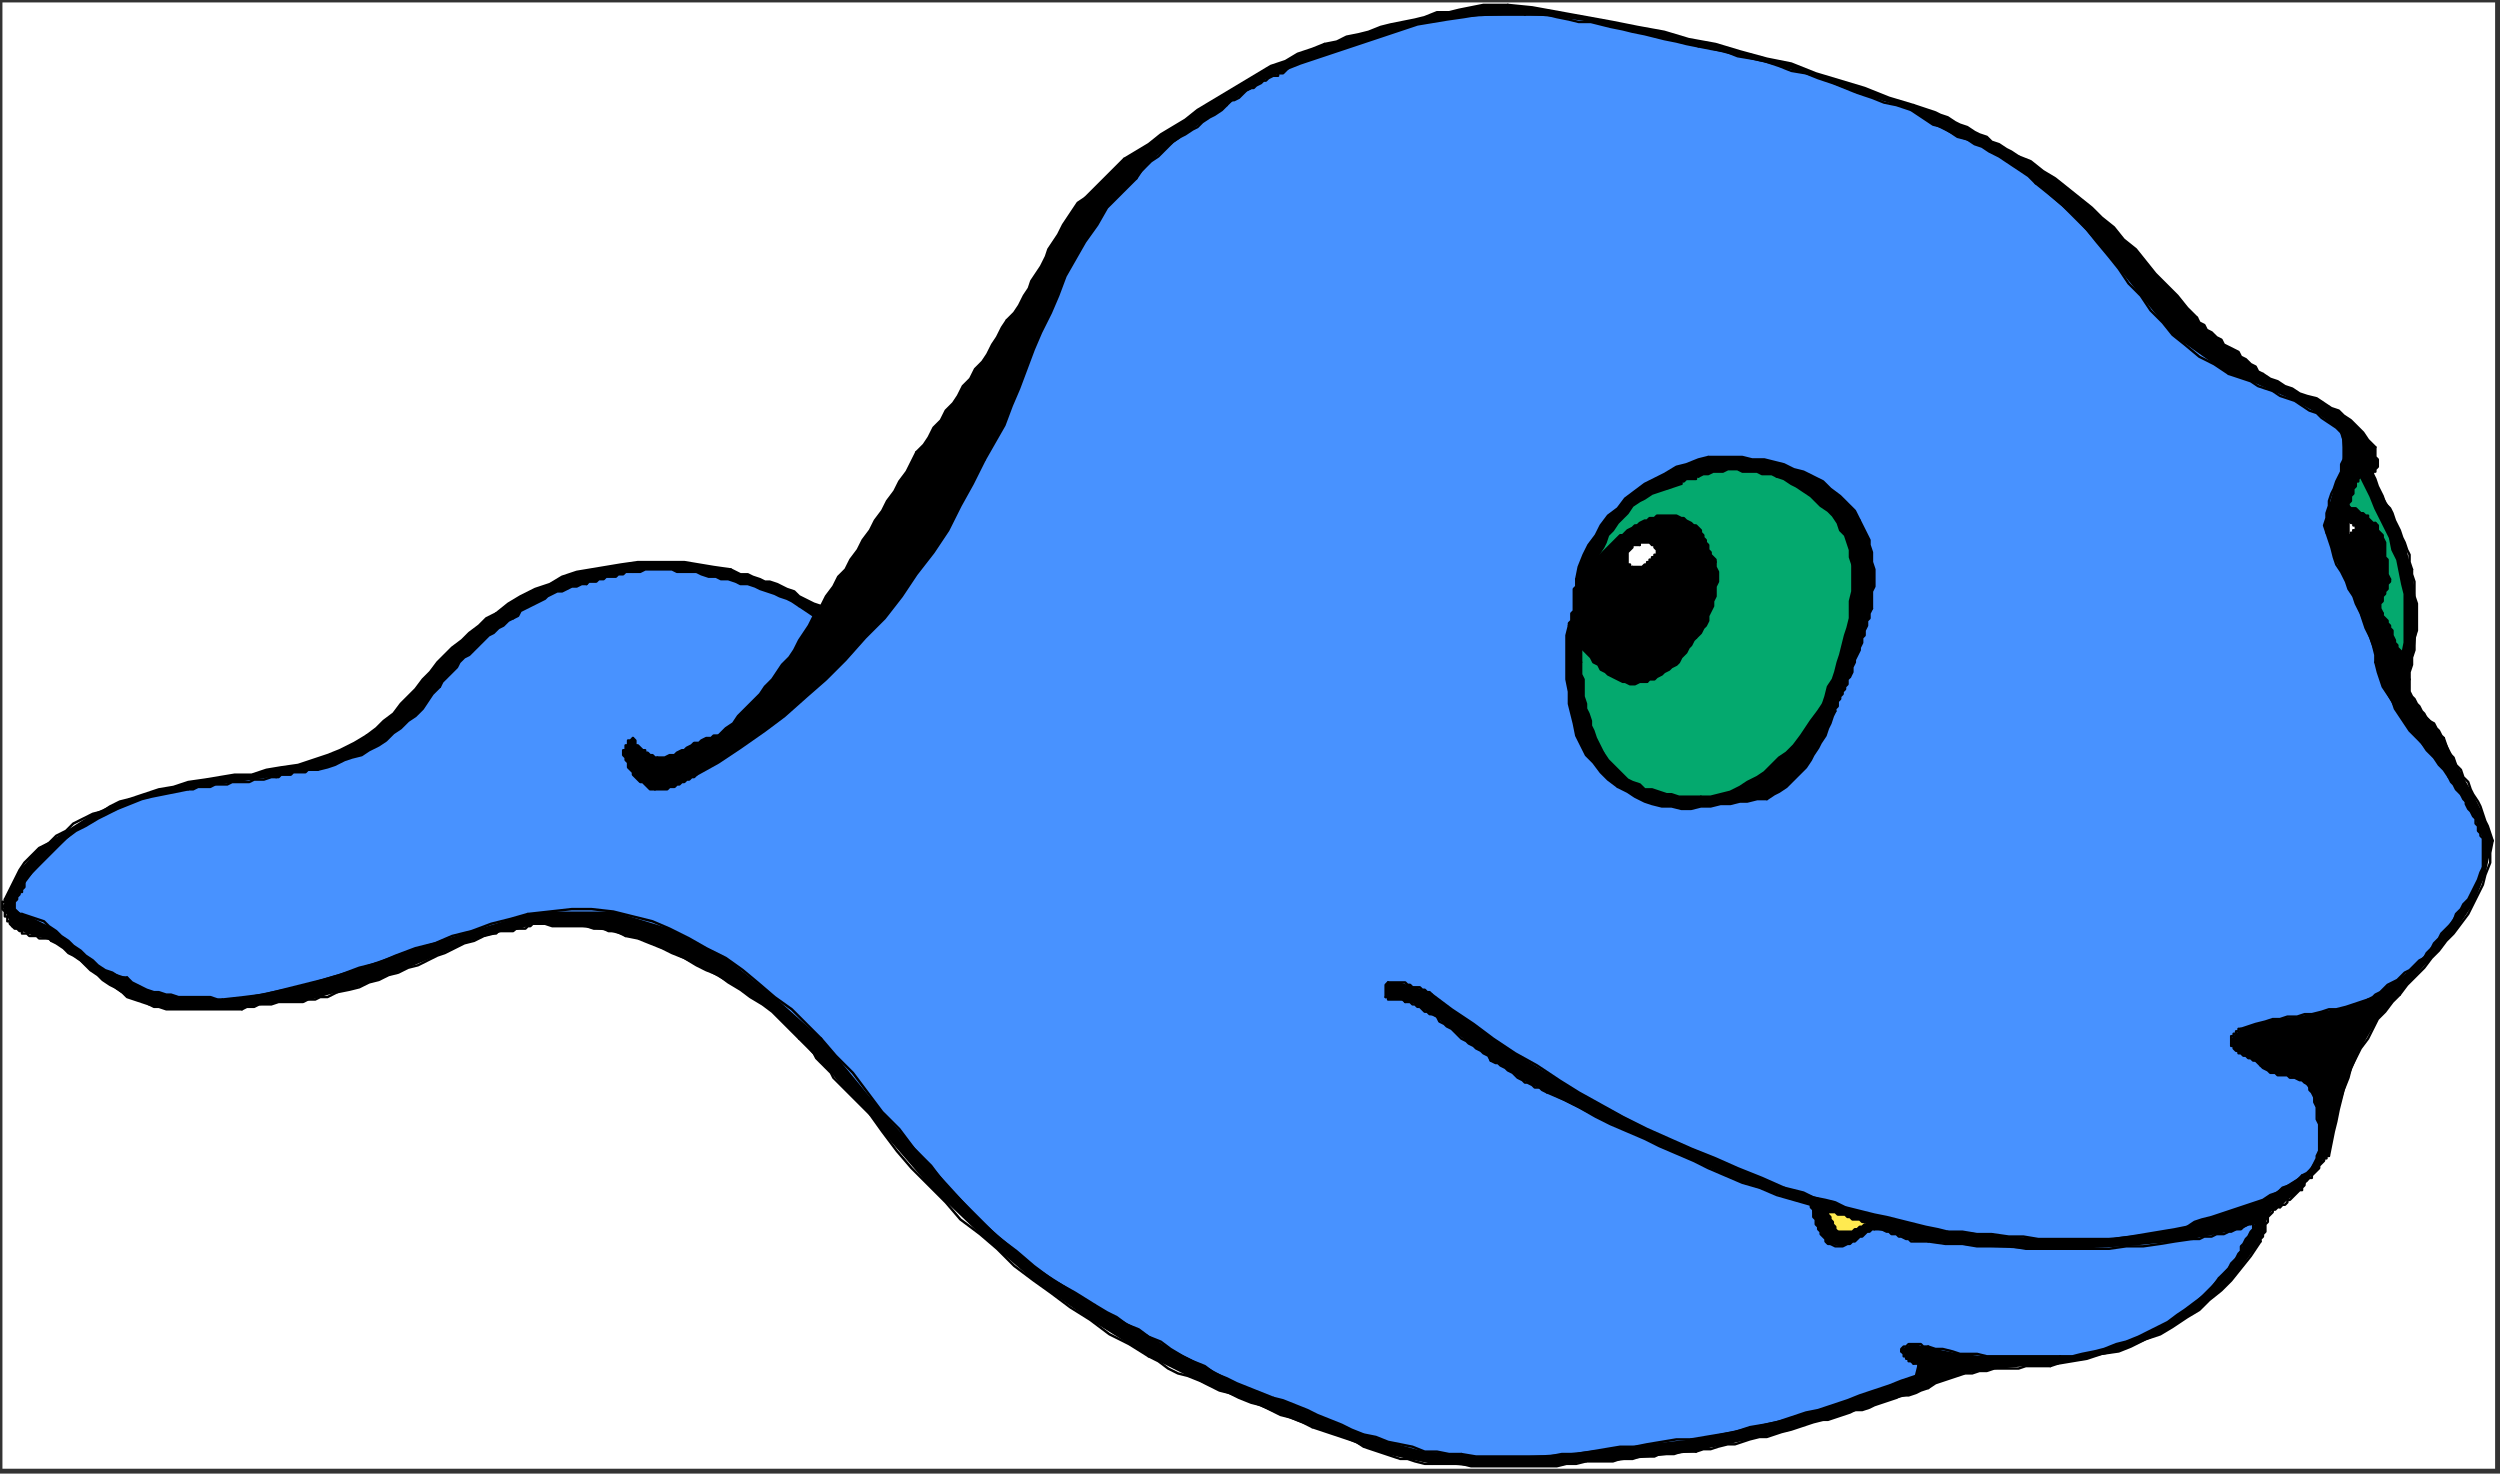 <?xml version="1.0" encoding="UTF-8" standalone="no"?>
<svg
   xmlns:dc="http://purl.org/dc/elements/1.1/"
   xmlns:cc="http://creativecommons.org/ns#"
   xmlns:rdf="http://www.w3.org/1999/02/22-rdf-syntax-ns#"
   xmlns:svg="http://www.w3.org/2000/svg"
   xmlns="http://www.w3.org/2000/svg"
   xmlns:sodipodi="http://sodipodi.sourceforge.net/DTD/sodipodi-0.dtd"
   xmlns:inkscape="http://www.inkscape.org/namespaces/inkscape"
   version="1.0"
   width="270.669mm"
   height="159.544mm"
   id="svg342"
   sodipodi:docname="P_FSH001.WMF">
  <rect width="100%" height="100%" fill="#333333" stroke="none"/>
  <sodipodi:namedview
     pagecolor="#ffffff"
     bordercolor="#666666"
     borderopacity="1"
     objecttolerance="10"
     gridtolerance="10"
     guidetolerance="10"
     inkscape:pageopacity="0"
     inkscape:pageshadow="2"
     inkscape:window-width="640"
     inkscape:window-height="480"
     id="namedview344" />
  <defs
     id="defs6">
    <clipPath
       clipPathUnits="userSpaceOnUse"
       id="clipWmfPath1">
      <path
         d="M 0,0 L 1022,0 L 1022,602 L 0,602 z"
         id="path2" />
    </clipPath>
    <pattern
       id="WMFhbasepattern"
       patternUnits="userSpaceOnUse"
       width="6"
       height="6"
       x="0"
       y="0" />
  </defs>
  <path
     style="fill:#ffffff;fill-rule:evenodd;fill-opacity:1;stroke:none;"
     clip-path="url(#clipWmfPath1)"
     d="  M 1,1   L 1021,1   L 1021,601   L 1,601   z "
     id="path8" />
  <path
     style="fill:#000000;fill-rule:evenodd;fill-opacity:1;stroke:none;"
     clip-path="url(#clipWmfPath1)"
     d="  M 53,327   L 59,325   L 65,323   L 71,322   L 77,320   L 84,319   L 90,318   L 96,317   L 103,317   L 109,315   L 115,314   L 122,313   L 128,311   L 134,309   L 139,307   L 145,304   L 150,301   L 154,298   L 157,295   L 161,292   L 164,288   L 167,285   L 170,282   L 173,278   L 176,275   L 179,271   L 182,268   L 185,265   L 189,262   L 192,259   L 196,256   L 199,253   L 203,251   L 208,247   L 213,244   L 219,241   L 225,239   L 230,236   L 236,234   L 242,233   L 248,232   L 254,231   L 261,230   L 267,230   L 273,230   L 280,230   L 286,231   L 292,232   L 299,233   L 301,234   L 303,235   L 306,235   L 308,236   L 311,237   L 313,238   L 315,238   L 318,239   L 320,240   L 322,241   L 325,242   L 327,244   L 329,245   L 331,246   L 333,247   L 336,248   L 338,244   L 341,240   L 343,236   L 346,233   L 348,229   L 351,225   L 353,221   L 356,217   L 358,213   L 361,209   L 363,205   L 366,201   L 368,197   L 371,193   L 373,189   L 375,185   L 378,182   L 380,179   L 382,175   L 385,172   L 387,168   L 390,165   L 392,162   L 394,158   L 397,155   L 399,151   L 402,148   L 404,145   L 406,141   L 408,138   L 410,134   L 412,131   L 415,128   L 417,125   L 419,121   L 421,118   L 422,115   L 424,112   L 426,109   L 428,105   L 429,102   L 431,99   L 433,96   L 435,92   L 437,89   L 439,86   L 441,83   L 444,81   L 444,81   L 460,65   L 460,65   L 465,62   L 470,59   L 475,55   L 480,52   L 485,49   L 490,45   L 495,42   L 500,39   L 505,36   L 510,33   L 515,30   L 520,27   L 526,25   L 531,22   L 537,20   L 542,18   L 547,17   L 551,15   L 556,14   L 560,13   L 565,11   L 569,10   L 574,9   L 579,8   L 583,7   L 588,5   L 593,5   L 597,4   L 602,3   L 607,2   L 612,2   L 617,2   L 627,3   L 638,5   L 649,7   L 660,9   L 670,11   L 681,13   L 691,16   L 702,18   L 712,21   L 723,24   L 733,26   L 743,30   L 753,33   L 763,36   L 773,40   L 783,43   L 786,44   L 789,45   L 792,46   L 794,47   L 797,48   L 800,50   L 802,51   L 805,52   L 808,54   L 810,55   L 813,56   L 815,58   L 818,59   L 821,61   L 823,62   L 826,64   L 831,66   L 836,70   L 841,73   L 846,77   L 851,81   L 856,85   L 860,89   L 865,93   L 869,98   L 874,102   L 878,107   L 882,112   L 886,116   L 891,121   L 895,126   L 899,130   L 900,132   L 902,133   L 903,135   L 905,136   L 907,138   L 909,139   L 910,141   L 912,142   L 914,143   L 916,144   L 917,146   L 919,147   L 921,149   L 923,150   L 924,152   L 926,153   L 929,155   L 932,156   L 935,158   L 938,159   L 941,161   L 944,162   L 948,163   L 951,165   L 954,167   L 957,168   L 959,170   L 962,172   L 965,175   L 967,177   L 969,180   L 972,183   L 972,184   L 972,184   L 972,185   L 972,186   L 972,187   L 972,187   L 973,188   L 973,189   L 973,189   L 973,190   L 973,191   L 973,191   L 972,192   L 972,193   L 971,193   L 971,194   L 974,201   L 978,208   L 981,215   L 984,222   L 986,230   L 987,233   L 988,241   L 989,249   L 989,258   L 988,266   L 986,275   L 986,278   L 986,283   L 989,288   L 992,292   L 996,296   L 999,301   L 1000,302   L 1004,310   L 1008,318   L 1012,325   L 1016,333   L 1019,341   L 1020,344   L 1017,358   L 1012,370   L 1004,382   L 995,392   L 985,403   L 982,407   L 973,417   L 966,429   L 961,441   L 957,454   L 954,468   L 953,473   L 951,474   L 950,476   L 948,479   L 947,480   L 945,482   L 944,483   L 943,485   L 941,487   L 939,489   L 936,491   L 934,493   L 933,494   L 930,495   L 928,498   L 927,501   L 927,504   L 925,507   L 925,508   L 913,524   L 900,536   L 884,546   L 867,553   L 848,557   L 842,558   L 842,558   L 839,559   L 839,559   L 829,559   L 819,560   L 810,561   L 801,563   L 792,566   L 789,568   L 781,571   L 773,573   L 765,576   L 757,578   L 748,581   L 746,581   L 736,584   L 726,587   L 716,589   L 707,591   L 697,593   L 694,594   L 685,595   L 677,596   L 668,597   L 660,598   L 651,598   L 649,598   L 637,600   L 625,600   L 614,600   L 602,600   L 590,599   L 586,599   L 576,597   L 567,595   L 558,592   L 549,588   L 540,585   L 537,584   L 524,579   L 512,574   L 499,569   L 486,563   L 474,557   L 470,555   L 446,540   L 423,524   L 401,505   L 380,485   L 361,463   L 356,456   L 350,450   L 345,445   L 340,439   L 334,433   L 329,427   L 327,425   L 316,414   L 303,405   L 289,397   L 275,390   L 261,384   L 256,383   L 249,381   L 243,380   L 236,379   L 228,379   L 221,378   L 218,378   L 216,379   L 213,380   L 210,381   L 206,381   L 203,382   L 202,382   L 190,386   L 179,391   L 167,396   L 155,401   L 143,405   L 138,406   L 131,408   L 124,410   L 116,410   L 109,411   L 101,412   L 99,413   L 92,413   L 85,413   L 77,413   L 70,413   L 63,412   L 61,411   L 52,408   L 45,403   L 37,397   L 30,391   L 23,386   L 21,385   L 18,384   L 14,383   L 11,382   L 9,381   L 6,380   L 5,379   L 4,377   L 3,375   L 2,373   L 1,371   L 2,369   L 2,368   L 8,356   L 16,347   L 27,340   L 38,333   L 49,328   L 53,327  z "
     id="path10" />
  <path
     style="fill:none;stroke:#000000;stroke-width:1px;stroke-linecap:round;stroke-linejoin:round;stroke-miterlimit:4;stroke-dasharray:none;stroke-opacity:1;"
     clip-path="url(#clipWmfPath1)"
     d="  M 53,327   L 59,325   L 65,323   L 71,322   L 77,320   L 84,319   L 90,318   L 96,317   L 103,317   L 109,315   L 115,314   L 122,313   L 128,311   L 134,309   L 139,307   L 145,304   L 150,301  "
     id="path12" />
  <path
     style="fill:none;stroke:#000000;stroke-width:1px;stroke-linecap:round;stroke-linejoin:round;stroke-miterlimit:4;stroke-dasharray:none;stroke-opacity:1;"
     clip-path="url(#clipWmfPath1)"
     d="  M 150,301   L 154,298   L 157,295   L 161,292   L 164,288   L 167,285   L 170,282   L 173,278   L 176,275   L 179,271   L 182,268   L 185,265   L 189,262   L 192,259   L 196,256   L 199,253   L 203,251  "
     id="path14" />
  <path
     style="fill:none;stroke:#000000;stroke-width:1px;stroke-linecap:round;stroke-linejoin:round;stroke-miterlimit:4;stroke-dasharray:none;stroke-opacity:1;"
     clip-path="url(#clipWmfPath1)"
     d="  M 203,251   L 208,247   L 213,244   L 219,241   L 225,239   L 230,236   L 236,234   L 242,233   L 248,232   L 254,231   L 261,230   L 267,230   L 273,230   L 280,230   L 286,231   L 292,232   L 299,233  "
     id="path16" />
  <path
     style="fill:none;stroke:#000000;stroke-width:1px;stroke-linecap:round;stroke-linejoin:round;stroke-miterlimit:4;stroke-dasharray:none;stroke-opacity:1;"
     clip-path="url(#clipWmfPath1)"
     d="  M 299,233   L 301,234   L 303,235   L 306,235   L 308,236   L 311,237   L 313,238   L 315,238   L 318,239   L 320,240   L 322,241   L 325,242   L 327,244   L 329,245   L 331,246   L 333,247   L 336,248  "
     id="path18" />
  <path
     style="fill:none;stroke:#000000;stroke-width:1px;stroke-linecap:round;stroke-linejoin:round;stroke-miterlimit:4;stroke-dasharray:none;stroke-opacity:1;"
     clip-path="url(#clipWmfPath1)"
     d="  M 336,248   L 338,244   L 341,240   L 343,236   L 346,233   L 348,229   L 351,225   L 353,221   L 356,217   L 358,213   L 361,209   L 363,205   L 366,201   L 368,197   L 371,193   L 373,189   L 375,185  "
     id="path20" />
  <path
     style="fill:none;stroke:#000000;stroke-width:1px;stroke-linecap:round;stroke-linejoin:round;stroke-miterlimit:4;stroke-dasharray:none;stroke-opacity:1;"
     clip-path="url(#clipWmfPath1)"
     d="  M 375,185   L 378,182   L 380,179   L 382,175   L 385,172   L 387,168   L 390,165   L 392,162   L 394,158   L 397,155   L 399,151   L 402,148   L 404,145   L 406,141   L 408,138   L 410,134   L 412,131  "
     id="path22" />
  <path
     style="fill:none;stroke:#000000;stroke-width:1px;stroke-linecap:round;stroke-linejoin:round;stroke-miterlimit:4;stroke-dasharray:none;stroke-opacity:1;"
     clip-path="url(#clipWmfPath1)"
     d="  M 412,131   L 415,128   L 417,125   L 419,121   L 421,118   L 422,115   L 424,112   L 426,109   L 428,105   L 429,102   L 431,99   L 433,96   L 435,92   L 437,89   L 439,86   L 441,83   L 444,81  "
     id="path24" />
  <path
     style="fill:none;stroke:#000000;stroke-width:1px;stroke-linecap:round;stroke-linejoin:round;stroke-miterlimit:4;stroke-dasharray:none;stroke-opacity:1;"
     clip-path="url(#clipWmfPath1)"
     d="  M 444,81   L 460,65  "
     id="path26" />
  <path
     style="fill:none;stroke:#000000;stroke-width:1px;stroke-linecap:round;stroke-linejoin:round;stroke-miterlimit:4;stroke-dasharray:none;stroke-opacity:1;"
     clip-path="url(#clipWmfPath1)"
     d="  M 460,65   L 465,62   L 470,59   L 475,55   L 480,52   L 485,49   L 490,45   L 495,42   L 500,39   L 505,36   L 510,33   L 515,30   L 520,27   L 526,25   L 531,22   L 537,20   L 542,18  "
     id="path28" />
  <path
     style="fill:none;stroke:#000000;stroke-width:1px;stroke-linecap:round;stroke-linejoin:round;stroke-miterlimit:4;stroke-dasharray:none;stroke-opacity:1;"
     clip-path="url(#clipWmfPath1)"
     d="  M 542,18   L 547,17   L 551,15   L 556,14   L 560,13   L 565,11   L 569,10   L 574,9   L 579,8   L 583,7   L 588,5   L 593,5   L 597,4   L 602,3   L 607,2   L 612,2   L 617,2  "
     id="path30" />
  <path
     style="fill:none;stroke:#000000;stroke-width:1px;stroke-linecap:round;stroke-linejoin:round;stroke-miterlimit:4;stroke-dasharray:none;stroke-opacity:1;"
     clip-path="url(#clipWmfPath1)"
     d="  M 617,2   L 627,3   L 638,5   L 649,7   L 660,9   L 670,11   L 681,13   L 691,16   L 702,18   L 712,21   L 723,24   L 733,26   L 743,30   L 753,33   L 763,36   L 773,40   L 783,43  "
     id="path32" />
  <path
     style="fill:none;stroke:#000000;stroke-width:1px;stroke-linecap:round;stroke-linejoin:round;stroke-miterlimit:4;stroke-dasharray:none;stroke-opacity:1;"
     clip-path="url(#clipWmfPath1)"
     d="  M 783,43   L 786,44   L 789,45   L 792,46   L 794,47   L 797,48   L 800,50   L 802,51   L 805,52   L 808,54   L 810,55   L 813,56   L 815,58   L 818,59   L 821,61   L 823,62   L 826,64  "
     id="path34" />
  <path
     style="fill:none;stroke:#000000;stroke-width:1px;stroke-linecap:round;stroke-linejoin:round;stroke-miterlimit:4;stroke-dasharray:none;stroke-opacity:1;"
     clip-path="url(#clipWmfPath1)"
     d="  M 826,64   L 831,66   L 836,70   L 841,73   L 846,77   L 851,81   L 856,85   L 860,89   L 865,93   L 869,98   L 874,102   L 878,107   L 882,112   L 886,116   L 891,121   L 895,126   L 899,130  "
     id="path36" />
  <path
     style="fill:none;stroke:#000000;stroke-width:1px;stroke-linecap:round;stroke-linejoin:round;stroke-miterlimit:4;stroke-dasharray:none;stroke-opacity:1;"
     clip-path="url(#clipWmfPath1)"
     d="  M 899,130   L 900,132   L 902,133   L 903,135   L 905,136   L 907,138   L 909,139   L 910,141   L 912,142   L 914,143   L 916,144   L 917,146   L 919,147   L 921,149   L 923,150   L 924,152   L 926,153  "
     id="path38" />
  <path
     style="fill:none;stroke:#000000;stroke-width:1px;stroke-linecap:round;stroke-linejoin:round;stroke-miterlimit:4;stroke-dasharray:none;stroke-opacity:1;"
     clip-path="url(#clipWmfPath1)"
     d="  M 926,153   L 929,155   L 932,156   L 935,158   L 938,159   L 941,161   L 944,162   L 948,163   L 951,165   L 954,167   L 957,168   L 959,170   L 962,172   L 965,175   L 967,177   L 969,180   L 972,183  "
     id="path40" />
  <path
     style="fill:none;stroke:#000000;stroke-width:1px;stroke-linecap:round;stroke-linejoin:round;stroke-miterlimit:4;stroke-dasharray:none;stroke-opacity:1;"
     clip-path="url(#clipWmfPath1)"
     d="  M 972,183   L 972,184   L 972,184   L 972,185   L 972,186   L 972,187   L 972,187   L 973,188   L 973,189   L 973,189   L 973,190   L 973,191   L 973,191   L 972,192   L 972,193   L 971,193   L 971,194  "
     id="path42" />
  <path
     style="fill:none;stroke:#000000;stroke-width:1px;stroke-linecap:round;stroke-linejoin:round;stroke-miterlimit:4;stroke-dasharray:none;stroke-opacity:1;"
     clip-path="url(#clipWmfPath1)"
     d="  M 971,194   L 972,196   L 973,199   L 974,201   L 975,203   L 976,206   L 978,208   L 979,210   L 980,213   L 981,215   L 982,217   L 983,220   L 984,222   L 985,225   L 986,227   L 986,230   L 987,233  "
     id="path44" />
  <path
     style="fill:none;stroke:#000000;stroke-width:1px;stroke-linecap:round;stroke-linejoin:round;stroke-miterlimit:4;stroke-dasharray:none;stroke-opacity:1;"
     clip-path="url(#clipWmfPath1)"
     d="  M 987,233   L 987,235   L 988,238   L 988,241   L 988,244   L 989,247   L 989,249   L 989,252   L 989,255   L 989,258   L 988,261   L 988,264   L 988,266   L 987,269   L 987,272   L 986,275   L 986,278  "
     id="path46" />
  <path
     style="fill:none;stroke:#000000;stroke-width:1px;stroke-linecap:round;stroke-linejoin:round;stroke-miterlimit:4;stroke-dasharray:none;stroke-opacity:1;"
     clip-path="url(#clipWmfPath1)"
     d="  M 986,278   L 986,280   L 986,281   L 986,283   L 987,285   L 988,286   L 989,288   L 990,289   L 991,291   L 992,292   L 993,294   L 994,295   L 996,296   L 997,298   L 998,299   L 999,301   L 1000,302  "
     id="path48" />
  <path
     style="fill:none;stroke:#000000;stroke-width:1px;stroke-linecap:round;stroke-linejoin:round;stroke-miterlimit:4;stroke-dasharray:none;stroke-opacity:1;"
     clip-path="url(#clipWmfPath1)"
     d="  M 1000,302   L 1001,305   L 1002,308   L 1004,310   L 1005,313   L 1007,315   L 1008,318   L 1010,320   L 1011,323   L 1012,325   L 1014,328   L 1015,330   L 1016,333   L 1017,336   L 1018,338   L 1019,341   L 1020,344  "
     id="path50" />
  <path
     style="fill:none;stroke:#000000;stroke-width:1px;stroke-linecap:round;stroke-linejoin:round;stroke-miterlimit:4;stroke-dasharray:none;stroke-opacity:1;"
     clip-path="url(#clipWmfPath1)"
     d="  M 1020,344   L 1019,349   L 1019,353   L 1017,358   L 1016,362   L 1014,366   L 1012,370   L 1010,374   L 1007,378   L 1004,382   L 1001,385   L 998,389   L 995,392   L 992,396   L 989,399   L 985,403   L 982,407  "
     id="path52" />
  <path
     style="fill:none;stroke:#000000;stroke-width:1px;stroke-linecap:round;stroke-linejoin:round;stroke-miterlimit:4;stroke-dasharray:none;stroke-opacity:1;"
     clip-path="url(#clipWmfPath1)"
     d="  M 982,407   L 979,410   L 976,414   L 973,417   L 971,421   L 969,425   L 966,429   L 964,433   L 962,437   L 961,441   L 959,446   L 958,450   L 957,454   L 956,459   L 955,463   L 954,468   L 953,473  "
     id="path54" />
  <path
     style="fill:none;stroke:#000000;stroke-width:1px;stroke-linecap:round;stroke-linejoin:round;stroke-miterlimit:4;stroke-dasharray:none;stroke-opacity:1;"
     clip-path="url(#clipWmfPath1)"
     d="  M 953,473   L 952,473   L 952,474   L 951,474   L 951,475   L 950,476   L 950,476   L 949,477   L 949,478   L 948,479   L 948,479   L 947,480   L 947,480   L 946,481   L 946,482   L 945,482   L 944,483  "
     id="path56" />
  <path
     style="fill:none;stroke:#000000;stroke-width:1px;stroke-linecap:round;stroke-linejoin:round;stroke-miterlimit:4;stroke-dasharray:none;stroke-opacity:1;"
     clip-path="url(#clipWmfPath1)"
     d="  M 944,483   L 944,483   L 943,484   L 943,485   L 942,486   L 942,487   L 941,487   L 940,488   L 939,489   L 939,489   L 938,490   L 937,491   L 936,491   L 936,492   L 935,493   L 934,493   L 933,494  "
     id="path58" />
  <path
     style="fill:none;stroke:#000000;stroke-width:1px;stroke-linecap:round;stroke-linejoin:round;stroke-miterlimit:4;stroke-dasharray:none;stroke-opacity:1;"
     clip-path="url(#clipWmfPath1)"
     d="  M 933,494   L 932,494   L 931,495   L 930,495   L 930,496   L 929,497   L 928,498   L 928,499   L 928,500   L 927,501   L 927,502   L 927,503   L 927,504   L 926,505   L 926,506   L 925,507   L 925,508  "
     id="path60" />
  <path
     style="fill:none;stroke:#000000;stroke-width:1px;stroke-linecap:round;stroke-linejoin:round;stroke-miterlimit:4;stroke-dasharray:none;stroke-opacity:1;"
     clip-path="url(#clipWmfPath1)"
     d="  M 925,508   L 921,514   L 917,519   L 913,524   L 909,528   L 904,532   L 900,536   L 895,539   L 889,543   L 884,546   L 878,548   L 872,551   L 867,553   L 860,554   L 854,556   L 848,557   L 842,558  "
     id="path62" />
  <path
     style="fill:none;stroke:#000000;stroke-width:1px;stroke-linecap:round;stroke-linejoin:round;stroke-miterlimit:4;stroke-dasharray:none;stroke-opacity:1;"
     clip-path="url(#clipWmfPath1)"
     d="  M 842,558   L 839,559  "
     id="path64" />
  <path
     style="fill:none;stroke:#000000;stroke-width:1px;stroke-linecap:round;stroke-linejoin:round;stroke-miterlimit:4;stroke-dasharray:none;stroke-opacity:1;"
     clip-path="url(#clipWmfPath1)"
     d="  M 839,559   L 836,559   L 833,559   L 829,559   L 826,560   L 823,560   L 819,560   L 816,560   L 813,561   L 810,561   L 807,562   L 804,562   L 801,563   L 798,564   L 795,565   L 792,566   L 789,568  "
     id="path66" />
  <path
     style="fill:none;stroke:#000000;stroke-width:1px;stroke-linecap:round;stroke-linejoin:round;stroke-miterlimit:4;stroke-dasharray:none;stroke-opacity:1;"
     clip-path="url(#clipWmfPath1)"
     d="  M 789,568   L 786,569   L 784,570   L 781,571   L 778,571   L 776,572   L 773,573   L 770,574   L 767,575   L 765,576   L 762,577   L 759,577   L 757,578   L 754,579   L 751,580   L 748,581   L 746,581  "
     id="path68" />
  <path
     style="fill:none;stroke:#000000;stroke-width:1px;stroke-linecap:round;stroke-linejoin:round;stroke-miterlimit:4;stroke-dasharray:none;stroke-opacity:1;"
     clip-path="url(#clipWmfPath1)"
     d="  M 746,581   L 742,582   L 739,583   L 736,584   L 733,585   L 729,586   L 726,587   L 723,588   L 720,588   L 716,589   L 713,590   L 710,591   L 707,591   L 703,592   L 700,593   L 697,593   L 694,594  "
     id="path70" />
  <path
     style="fill:none;stroke:#000000;stroke-width:1px;stroke-linecap:round;stroke-linejoin:round;stroke-miterlimit:4;stroke-dasharray:none;stroke-opacity:1;"
     clip-path="url(#clipWmfPath1)"
     d="  M 694,594   L 691,594   L 688,594   L 685,595   L 682,595   L 679,595   L 677,596   L 674,596   L 671,596   L 668,597   L 665,597   L 663,597   L 660,598   L 657,598   L 654,598   L 651,598   L 649,598  "
     id="path72" />
  <path
     style="fill:none;stroke:#000000;stroke-width:1px;stroke-linecap:round;stroke-linejoin:round;stroke-miterlimit:4;stroke-dasharray:none;stroke-opacity:1;"
     clip-path="url(#clipWmfPath1)"
     d="  M 649,598   L 645,599   L 641,599   L 637,600   L 633,600   L 629,600   L 625,600   L 621,600   L 617,600   L 614,600   L 610,600   L 606,600   L 602,600   L 598,599   L 594,599   L 590,599   L 586,599  "
     id="path74" />
  <path
     style="fill:none;stroke:#000000;stroke-width:1px;stroke-linecap:round;stroke-linejoin:round;stroke-miterlimit:4;stroke-dasharray:none;stroke-opacity:1;"
     clip-path="url(#clipWmfPath1)"
     d="  M 586,599   L 583,599   L 579,598   L 576,597   L 573,597   L 570,596   L 567,595   L 564,594   L 561,593   L 558,592   L 555,590   L 552,589   L 549,588   L 546,587   L 543,586   L 540,585   L 537,584  "
     id="path76" />
  <path
     style="fill:none;stroke:#000000;stroke-width:1px;stroke-linecap:round;stroke-linejoin:round;stroke-miterlimit:4;stroke-dasharray:none;stroke-opacity:1;"
     clip-path="url(#clipWmfPath1)"
     d="  M 537,584   L 533,582   L 528,580   L 524,579   L 520,577   L 516,575   L 512,574   L 507,572   L 503,570   L 499,569   L 495,567   L 491,565   L 486,563   L 482,562   L 478,560   L 474,557   L 470,555  "
     id="path78" />
  <path
     style="fill:none;stroke:#000000;stroke-width:1px;stroke-linecap:round;stroke-linejoin:round;stroke-miterlimit:4;stroke-dasharray:none;stroke-opacity:1;"
     clip-path="url(#clipWmfPath1)"
     d="  M 470,555   L 462,550   L 454,546   L 446,540   L 438,535   L 430,529   L 423,524   L 415,518   L 408,511   L 401,505   L 393,499   L 387,492   L 380,485   L 373,478   L 367,471   L 361,463   L 356,456  "
     id="path80" />
  <path
     style="fill:none;stroke:#000000;stroke-width:1px;stroke-linecap:round;stroke-linejoin:round;stroke-miterlimit:4;stroke-dasharray:none;stroke-opacity:1;"
     clip-path="url(#clipWmfPath1)"
     d="  M 356,456   L 354,454   L 352,452   L 350,450   L 349,449   L 347,447   L 345,445   L 343,443   L 341,441   L 340,439   L 338,437   L 336,435   L 334,433   L 333,431   L 331,429   L 329,427   L 327,425  "
     id="path82" />
  <path
     style="fill:none;stroke:#000000;stroke-width:1px;stroke-linecap:round;stroke-linejoin:round;stroke-miterlimit:4;stroke-dasharray:none;stroke-opacity:1;"
     clip-path="url(#clipWmfPath1)"
     d="  M 327,425   L 324,422   L 320,418   L 316,414   L 312,411   L 307,408   L 303,405   L 298,402   L 294,399   L 289,397   L 285,395   L 280,392   L 275,390   L 271,388   L 266,386   L 261,384   L 256,383  "
     id="path84" />
  <path
     style="fill:none;stroke:#000000;stroke-width:1px;stroke-linecap:round;stroke-linejoin:round;stroke-miterlimit:4;stroke-dasharray:none;stroke-opacity:1;"
     clip-path="url(#clipWmfPath1)"
     d="  M 256,383   L 254,382   L 252,381   L 249,381   L 247,380   L 245,380   L 243,380   L 240,379   L 238,379   L 236,379   L 233,379   L 231,379   L 228,379   L 226,379   L 223,378   L 221,378   L 218,378  "
     id="path86" />
  <path
     style="fill:none;stroke:#000000;stroke-width:1px;stroke-linecap:round;stroke-linejoin:round;stroke-miterlimit:4;stroke-dasharray:none;stroke-opacity:1;"
     clip-path="url(#clipWmfPath1)"
     d="  M 218,378   L 217,379   L 217,379   L 216,379   L 215,380   L 214,380   L 213,380   L 212,380   L 211,380   L 210,381   L 209,381   L 207,381   L 206,381   L 205,381   L 204,381   L 203,382   L 202,382  "
     id="path88" />
  <path
     style="fill:none;stroke:#000000;stroke-width:1px;stroke-linecap:round;stroke-linejoin:round;stroke-miterlimit:4;stroke-dasharray:none;stroke-opacity:1;"
     clip-path="url(#clipWmfPath1)"
     d="  M 202,382   L 198,383   L 194,385   L 190,386   L 186,388   L 182,390   L 179,391   L 175,393   L 171,395   L 167,396   L 163,398   L 159,399   L 155,401   L 151,402   L 147,404   L 143,405   L 138,406  "
     id="path90" />
  <path
     style="fill:none;stroke:#000000;stroke-width:1px;stroke-linecap:round;stroke-linejoin:round;stroke-miterlimit:4;stroke-dasharray:none;stroke-opacity:1;"
     clip-path="url(#clipWmfPath1)"
     d="  M 138,406   L 136,407   L 134,408   L 131,408   L 129,409   L 126,409   L 124,410   L 121,410   L 119,410   L 116,410   L 114,410   L 111,411   L 109,411   L 106,411   L 104,412   L 101,412   L 99,413  "
     id="path92" />
  <path
     style="fill:none;stroke:#000000;stroke-width:1px;stroke-linecap:round;stroke-linejoin:round;stroke-miterlimit:4;stroke-dasharray:none;stroke-opacity:1;"
     clip-path="url(#clipWmfPath1)"
     d="  M 99,413   L 97,413   L 94,413   L 92,413   L 89,413   L 87,413   L 85,413   L 82,413   L 80,413   L 77,413   L 75,413   L 72,413   L 70,413   L 68,413   L 65,412   L 63,412   L 61,411  "
     id="path94" />
  <path
     style="fill:none;stroke:#000000;stroke-width:1px;stroke-linecap:round;stroke-linejoin:round;stroke-miterlimit:4;stroke-dasharray:none;stroke-opacity:1;"
     clip-path="url(#clipWmfPath1)"
     d="  M 61,411   L 58,410   L 55,409   L 52,408   L 50,406   L 47,404   L 45,403   L 42,401   L 40,399   L 37,397   L 35,395   L 33,393   L 30,391   L 28,390   L 26,388   L 23,386   L 21,385  "
     id="path96" />
  <path
     style="fill:none;stroke:#000000;stroke-width:1px;stroke-linecap:round;stroke-linejoin:round;stroke-miterlimit:4;stroke-dasharray:none;stroke-opacity:1;"
     clip-path="url(#clipWmfPath1)"
     d="  M 21,385   L 20,384   L 19,384   L 18,384   L 16,384   L 15,383   L 14,383   L 13,383   L 12,383   L 11,382   L 10,382   L 9,382   L 9,381   L 8,381   L 7,380   L 6,380   L 5,379  "
     id="path98" />
  <path
     style="fill:none;stroke:#000000;stroke-width:1px;stroke-linecap:round;stroke-linejoin:round;stroke-miterlimit:4;stroke-dasharray:none;stroke-opacity:1;"
     clip-path="url(#clipWmfPath1)"
     d="  M 5,379   L 5,379   L 4,378   L 4,377   L 3,377   L 3,376   L 3,375   L 2,375   L 2,374   L 2,373   L 1,372   L 1,372   L 1,371   L 1,370   L 1,369   L 2,369   L 2,368  "
     id="path100" />
  <path
     style="fill:none;stroke:#000000;stroke-width:1px;stroke-linecap:round;stroke-linejoin:round;stroke-miterlimit:4;stroke-dasharray:none;stroke-opacity:1;"
     clip-path="url(#clipWmfPath1)"
     d="  M 2,368   L 4,364   L 6,360   L 8,356   L 10,353   L 13,350   L 16,347   L 20,345   L 23,342   L 27,340   L 30,337   L 34,335   L 38,333   L 42,332   L 45,330   L 49,328   L 53,327  "
     id="path102" />
  <path
     style="fill:#4892ff;fill-rule:evenodd;fill-opacity:1;stroke:none;"
     clip-path="url(#clipWmfPath1)"
     d="  M 113,318   L 114,318   L 115,317   L 116,317   L 117,317   L 118,317   L 119,317   L 120,316   L 121,316   L 122,316   L 124,316   L 125,316   L 126,315   L 127,315   L 128,315   L 129,315   L 130,315   L 134,314   L 137,313   L 141,311   L 144,310   L 148,309   L 151,307   L 155,305   L 158,303   L 161,300   L 164,298   L 167,295   L 170,293   L 173,290   L 175,287   L 177,284   L 180,281   L 181,279   L 183,277   L 185,275   L 187,273   L 188,271   L 190,269   L 192,268   L 194,266   L 196,264   L 198,262   L 200,260   L 202,259   L 204,257   L 206,256   L 208,254   L 210,253   L 212,252   L 213,250   L 215,249   L 217,248   L 219,247   L 221,246   L 223,245   L 224,244   L 226,243   L 228,242   L 230,242   L 232,241   L 234,240   L 236,240   L 238,239   L 240,239   L 241,238   L 243,238   L 244,238   L 245,237   L 246,237   L 247,237   L 248,236   L 249,236   L 251,236   L 252,236   L 253,235   L 254,235   L 255,235   L 256,234   L 258,234   L 259,234   L 261,234   L 262,234   L 264,233   L 265,233   L 267,233   L 269,233   L 270,233   L 272,233   L 274,233   L 275,233   L 277,234   L 278,234   L 280,234   L 281,234   L 283,234   L 285,234   L 287,235   L 290,236   L 293,236   L 295,237   L 298,237   L 301,238   L 303,239   L 306,239   L 309,240   L 311,241   L 314,242   L 317,243   L 319,244   L 322,245   L 324,246   L 327,248   L 327,248   L 333,252   L 333,252   L 331,256   L 329,259   L 327,262   L 325,266   L 323,269   L 320,272   L 318,275   L 316,278   L 313,281   L 311,284   L 308,287   L 305,290   L 302,293   L 300,296   L 297,298   L 294,301   L 292,301   L 291,302   L 289,302   L 287,303   L 286,304   L 284,304   L 283,305   L 281,306   L 280,307   L 279,307   L 277,308   L 276,309   L 274,309   L 272,310   L 271,310   L 269,310   L 269,310   L 268,310   L 267,309   L 266,309   L 266,309   L 265,308   L 264,308   L 264,307   L 263,307   L 262,306   L 262,306   L 261,305   L 260,305   L 260,304   L 260,303   L 259,302   L 259,302   L 258,303   L 258,303   L 258,303   L 257,303   L 257,304   L 257,304   L 257,305   L 256,305   L 256,305   L 256,306   L 256,306   L 256,307   L 256,307   L 255,307   L 255,308   L 255,309   L 256,310   L 256,311   L 257,312   L 257,314   L 258,315   L 259,316   L 259,317   L 260,318   L 261,319   L 262,320   L 263,320   L 264,321   L 265,322   L 266,323   L 268,323   L 269,323   L 270,323   L 271,323   L 272,323   L 273,323   L 274,322   L 276,322   L 277,321   L 278,321   L 279,320   L 280,320   L 281,319   L 282,319   L 283,318   L 284,318   L 285,317   L 294,312   L 303,306   L 313,299   L 321,293   L 330,285   L 338,278   L 346,270   L 354,261   L 362,253   L 369,244   L 375,235   L 382,226   L 388,217   L 393,207   L 398,198   L 403,188   L 407,181   L 411,174   L 414,166   L 417,159   L 420,151   L 423,143   L 426,136   L 430,128   L 433,121   L 436,113   L 440,106   L 444,99   L 449,92   L 453,85   L 459,79   L 465,73   L 471,66   L 478,60   L 485,55   L 492,50   L 500,45   L 502,43   L 505,41   L 509,38   L 513,36   L 517,33   L 521,31   L 522,31   L 523,30   L 524,30   L 525,30   L 526,29   L 526,29   L 527,28   L 544,22   L 562,16   L 580,10   L 599,7   L 618,6   L 624,6   L 637,7   L 651,9   L 664,12   L 677,15   L 690,18   L 695,19   L 711,23   L 728,27   L 744,32   L 760,38   L 776,43   L 782,45   L 791,51   L 801,56   L 811,60   L 821,66   L 830,72   L 833,75   L 849,89   L 863,105   L 876,121   L 889,137   L 906,149   L 912,153   L 921,156   L 930,160   L 939,164   L 948,169   L 956,175   L 958,177   L 959,185   L 958,193   L 955,200   L 953,207   L 951,215   L 952,218   L 955,228   L 960,238   L 964,247   L 968,257   L 972,268   L 972,271   L 975,281   L 980,290   L 986,299   L 993,307   L 1000,315   L 1002,318   L 1005,323   L 1008,327   L 1010,331   L 1013,335   L 1014,340   L 1015,341   L 1016,343   L 1016,346   L 1016,349   L 1016,352   L 1016,354   L 1016,355   L 1013,362   L 1010,368   L 1005,374   L 1001,380   L 996,386   L 995,388   L 990,393   L 986,397   L 981,401   L 976,404   L 971,408   L 969,409   L 960,412   L 950,414   L 940,416   L 930,417   L 920,420   L 917,421   L 916,422   L 915,423   L 914,424   L 913,425   L 913,426   L 913,427   L 914,429   L 916,431   L 919,432   L 922,434   L 924,435   L 925,436   L 929,439   L 934,440   L 939,441   L 943,443   L 946,447   L 947,449   L 948,455   L 949,462   L 949,468   L 948,474   L 944,480   L 942,481   L 934,486   L 926,491   L 917,494   L 908,497   L 898,500   L 895,502   L 878,505   L 859,507   L 840,507   L 822,506   L 803,504   L 797,504   L 784,501   L 772,498   L 759,495   L 747,491   L 734,487   L 730,486   L 702,474   L 674,462   L 646,447   L 620,431   L 594,413   L 586,407   L 583,405   L 579,404   L 576,403   L 573,402   L 569,402   L 568,402   L 567,403   L 567,404   L 567,405   L 567,406   L 567,407   L 567,408   L 568,409   L 570,409   L 571,409   L 573,409   L 575,410   L 575,410   L 577,410   L 579,411   L 582,413   L 584,414   L 586,415   L 586,415   L 591,419   L 595,422   L 600,426   L 604,429   L 609,432   L 610,434   L 614,436   L 619,439   L 623,442   L 627,444   L 631,446   L 633,447   L 653,457   L 673,466   L 693,475   L 713,484   L 734,491   L 741,493   L 742,497   L 743,500   L 744,503   L 746,506   L 748,509   L 749,509   L 753,510   L 757,509   L 760,507   L 763,505   L 766,503   L 767,503   L 772,504   L 776,505   L 780,507   L 784,508   L 788,508   L 789,508   L 809,510   L 829,511   L 850,511   L 870,510   L 890,508   L 897,507   L 902,506   L 907,505   L 912,504   L 917,503   L 921,501   L 923,500   L 921,504   L 918,509   L 916,513   L 913,517   L 909,522   L 908,523   L 898,533   L 887,541   L 875,547   L 861,552   L 848,555   L 843,555   L 833,555   L 823,555   L 813,555   L 802,554   L 792,552   L 789,551   L 787,551   L 784,550   L 782,550   L 780,551   L 778,552   L 778,553   L 779,554   L 779,555   L 780,556   L 781,557   L 783,558   L 783,558   L 784,558   L 784,558   L 785,558   L 785,558   L 785,559   L 785,559   L 784,563   L 784,563   L 767,569   L 750,575   L 733,580   L 716,584   L 698,588   L 692,589   L 674,591   L 657,593   L 639,595   L 622,596   L 604,596   L 598,595   L 583,594   L 568,590   L 553,585   L 539,579   L 525,573   L 521,572   L 506,566   L 493,559   L 479,552   L 466,544   L 453,537   L 448,534   L 423,518   L 401,499   L 381,477   L 361,455   L 342,432   L 336,425   L 317,408   L 297,392   L 274,380   L 251,373   L 225,373   L 216,374   L 193,381   L 170,388   L 147,396   L 124,403   L 100,408   L 91,409   L 83,408   L 76,408   L 68,407   L 60,405   L 54,402   L 52,400   L 43,397   L 35,391   L 28,385   L 20,379   L 12,375   L 9,374   L 6,372   L 6,370   L 7,367   L 9,365   L 10,362   L 10,361   L 20,350   L 31,340   L 44,333   L 58,327   L 72,324   L 77,323   L 84,322   L 90,321   L 97,320   L 104,319   L 111,318   L 113,318  z "
     id="path104" />
  <path
     style="fill:none;stroke:#000000;stroke-width:1px;stroke-linecap:round;stroke-linejoin:round;stroke-miterlimit:4;stroke-dasharray:none;stroke-opacity:1;"
     clip-path="url(#clipWmfPath1)"
     d="  M 113,318   L 114,318   L 115,317   L 116,317   L 117,317   L 118,317   L 119,317   L 120,316   L 121,316   L 122,316   L 124,316   L 125,316   L 126,315   L 127,315   L 128,315   L 129,315   L 130,315  "
     id="path106" />
  <path
     style="fill:none;stroke:#000000;stroke-width:1px;stroke-linecap:round;stroke-linejoin:round;stroke-miterlimit:4;stroke-dasharray:none;stroke-opacity:1;"
     clip-path="url(#clipWmfPath1)"
     d="  M 130,315   L 134,314   L 137,313   L 141,311   L 144,310   L 148,309   L 151,307   L 155,305   L 158,303   L 161,300   L 164,298   L 167,295   L 170,293   L 173,290   L 175,287   L 177,284   L 180,281  "
     id="path108" />
  <path
     style="fill:none;stroke:#000000;stroke-width:1px;stroke-linecap:round;stroke-linejoin:round;stroke-miterlimit:4;stroke-dasharray:none;stroke-opacity:1;"
     clip-path="url(#clipWmfPath1)"
     d="  M 180,281   L 181,279   L 183,277   L 185,275   L 187,273   L 188,271   L 190,269   L 192,268   L 194,266   L 196,264   L 198,262   L 200,260   L 202,259   L 204,257   L 206,256   L 208,254   L 210,253  "
     id="path110" />
  <path
     style="fill:none;stroke:#000000;stroke-width:1px;stroke-linecap:round;stroke-linejoin:round;stroke-miterlimit:4;stroke-dasharray:none;stroke-opacity:1;"
     clip-path="url(#clipWmfPath1)"
     d="  M 210,253   L 212,252   L 213,250   L 215,249   L 217,248   L 219,247   L 221,246   L 223,245   L 224,244   L 226,243   L 228,242   L 230,242   L 232,241   L 234,240   L 236,240   L 238,239   L 240,239  "
     id="path112" />
  <path
     style="fill:none;stroke:#000000;stroke-width:1px;stroke-linecap:round;stroke-linejoin:round;stroke-miterlimit:4;stroke-dasharray:none;stroke-opacity:1;"
     clip-path="url(#clipWmfPath1)"
     d="  M 240,239   L 241,238   L 243,238   L 244,238   L 245,237   L 246,237   L 247,237   L 248,236   L 249,236   L 251,236   L 252,236   L 253,235   L 254,235   L 255,235   L 256,234   L 258,234   L 259,234  "
     id="path114" />
  <path
     style="fill:none;stroke:#000000;stroke-width:1px;stroke-linecap:round;stroke-linejoin:round;stroke-miterlimit:4;stroke-dasharray:none;stroke-opacity:1;"
     clip-path="url(#clipWmfPath1)"
     d="  M 259,234   L 261,234   L 262,234   L 264,233   L 265,233   L 267,233   L 269,233   L 270,233   L 272,233   L 274,233   L 275,233   L 277,234   L 278,234   L 280,234   L 281,234   L 283,234   L 285,234  "
     id="path116" />
  <path
     style="fill:none;stroke:#000000;stroke-width:1px;stroke-linecap:round;stroke-linejoin:round;stroke-miterlimit:4;stroke-dasharray:none;stroke-opacity:1;"
     clip-path="url(#clipWmfPath1)"
     d="  M 285,234   L 287,235   L 290,236   L 293,236   L 295,237   L 298,237   L 301,238   L 303,239   L 306,239   L 309,240   L 311,241   L 314,242   L 317,243   L 319,244   L 322,245   L 324,246   L 327,248  "
     id="path118" />
  <path
     style="fill:none;stroke:#000000;stroke-width:1px;stroke-linecap:round;stroke-linejoin:round;stroke-miterlimit:4;stroke-dasharray:none;stroke-opacity:1;"
     clip-path="url(#clipWmfPath1)"
     d="  M 327,248   L 333,252  "
     id="path120" />
  <path
     style="fill:none;stroke:#000000;stroke-width:1px;stroke-linecap:round;stroke-linejoin:round;stroke-miterlimit:4;stroke-dasharray:none;stroke-opacity:1;"
     clip-path="url(#clipWmfPath1)"
     d="  M 333,252   L 331,256   L 329,259   L 327,262   L 325,266   L 323,269   L 320,272   L 318,275   L 316,278   L 313,281   L 311,284   L 308,287   L 305,290   L 302,293   L 300,296   L 297,298   L 294,301  "
     id="path122" />
  <path
     style="fill:none;stroke:#000000;stroke-width:1px;stroke-linecap:round;stroke-linejoin:round;stroke-miterlimit:4;stroke-dasharray:none;stroke-opacity:1;"
     clip-path="url(#clipWmfPath1)"
     d="  M 294,301   L 292,301   L 291,302   L 289,302   L 287,303   L 286,304   L 284,304   L 283,305   L 281,306   L 280,307   L 279,307   L 277,308   L 276,309   L 274,309   L 272,310   L 271,310   L 269,310  "
     id="path124" />
  <path
     style="fill:none;stroke:#000000;stroke-width:1px;stroke-linecap:round;stroke-linejoin:round;stroke-miterlimit:4;stroke-dasharray:none;stroke-opacity:1;"
     clip-path="url(#clipWmfPath1)"
     d="  M 269,310   L 269,310   L 268,310   L 267,309   L 266,309   L 266,309   L 265,308   L 264,308   L 264,307   L 263,307   L 262,306   L 262,306   L 261,305   L 260,305   L 260,304   L 260,303   L 259,302  "
     id="path126" />
  <path
     style="fill:none;stroke:#000000;stroke-width:1px;stroke-linecap:round;stroke-linejoin:round;stroke-miterlimit:4;stroke-dasharray:none;stroke-opacity:1;"
     clip-path="url(#clipWmfPath1)"
     d="  M 259,302   L 259,302   L 258,303   L 258,303   L 258,303   L 257,303   L 257,304   L 257,304   L 257,305   L 256,305   L 256,305   L 256,306   L 256,306   L 256,307   L 256,307   L 255,307   L 255,308  "
     id="path128" />
  <path
     style="fill:none;stroke:#000000;stroke-width:1px;stroke-linecap:round;stroke-linejoin:round;stroke-miterlimit:4;stroke-dasharray:none;stroke-opacity:1;"
     clip-path="url(#clipWmfPath1)"
     d="  M 255,308   L 255,309   L 256,310   L 256,311   L 257,312   L 257,314   L 258,315   L 259,316   L 259,317   L 260,318   L 261,319   L 262,320   L 263,320   L 264,321   L 265,322   L 266,323   L 268,323  "
     id="path130" />
  <path
     style="fill:none;stroke:#000000;stroke-width:1px;stroke-linecap:round;stroke-linejoin:round;stroke-miterlimit:4;stroke-dasharray:none;stroke-opacity:1;"
     clip-path="url(#clipWmfPath1)"
     d="  M 268,323   L 269,323   L 270,323   L 271,323   L 272,323   L 273,323   L 274,322   L 276,322   L 277,321   L 278,321   L 279,320   L 280,320   L 281,319   L 282,319   L 283,318   L 284,318   L 285,317  "
     id="path132" />
  <path
     style="fill:none;stroke:#000000;stroke-width:1px;stroke-linecap:round;stroke-linejoin:round;stroke-miterlimit:4;stroke-dasharray:none;stroke-opacity:1;"
     clip-path="url(#clipWmfPath1)"
     d="  M 285,317   L 294,312   L 303,306   L 313,299   L 321,293   L 330,285   L 338,278   L 346,270   L 354,261   L 362,253   L 369,244   L 375,235   L 382,226   L 388,217   L 393,207   L 398,198   L 403,188  "
     id="path134" />
  <path
     style="fill:none;stroke:#000000;stroke-width:1px;stroke-linecap:round;stroke-linejoin:round;stroke-miterlimit:4;stroke-dasharray:none;stroke-opacity:1;"
     clip-path="url(#clipWmfPath1)"
     d="  M 403,188   L 407,181   L 411,174   L 414,166   L 417,159   L 420,151   L 423,143   L 426,136   L 430,128   L 433,121   L 436,113   L 440,106   L 444,99   L 449,92   L 453,85   L 459,79   L 465,73  "
     id="path136" />
  <path
     style="fill:none;stroke:#000000;stroke-width:1px;stroke-linecap:round;stroke-linejoin:round;stroke-miterlimit:4;stroke-dasharray:none;stroke-opacity:1;"
     clip-path="url(#clipWmfPath1)"
     d="  M 465,73   L 467,70   L 469,68   L 471,66   L 474,64   L 476,62   L 478,60   L 480,58   L 483,56   L 485,55   L 488,53   L 490,52   L 492,50   L 495,48   L 497,47   L 500,45   L 502,43  "
     id="path138" />
  <path
     style="fill:none;stroke:#000000;stroke-width:1px;stroke-linecap:round;stroke-linejoin:round;stroke-miterlimit:4;stroke-dasharray:none;stroke-opacity:1;"
     clip-path="url(#clipWmfPath1)"
     d="  M 502,43   L 503,42   L 504,41   L 505,41   L 507,40   L 508,39   L 509,38   L 510,37   L 512,36   L 513,36   L 514,35   L 516,34   L 517,33   L 518,33   L 519,32   L 521,31   L 522,31  "
     id="path140" />
  <path
     style="fill:none;stroke:#000000;stroke-width:1px;stroke-linecap:round;stroke-linejoin:round;stroke-miterlimit:4;stroke-dasharray:none;stroke-opacity:1;"
     clip-path="url(#clipWmfPath1)"
     d="  M 522,31   L 522,31   L 523,31   L 523,30   L 523,30   L 524,30   L 524,30   L 524,30   L 525,30   L 525,30   L 525,30   L 525,30   L 526,29   L 526,29   L 526,29   L 526,29   L 527,28  "
     id="path142" />
  <path
     style="fill:none;stroke:#000000;stroke-width:1px;stroke-linecap:round;stroke-linejoin:round;stroke-miterlimit:4;stroke-dasharray:none;stroke-opacity:1;"
     clip-path="url(#clipWmfPath1)"
     d="  M 527,28   L 532,26   L 538,24   L 544,22   L 550,20   L 556,18   L 562,16   L 568,14   L 574,12   L 580,10   L 586,9   L 592,8   L 599,7   L 605,6   L 611,6   L 618,6   L 624,6  "
     id="path144" />
  <path
     style="fill:none;stroke:#000000;stroke-width:1px;stroke-linecap:round;stroke-linejoin:round;stroke-miterlimit:4;stroke-dasharray:none;stroke-opacity:1;"
     clip-path="url(#clipWmfPath1)"
     d="  M 624,6   L 628,6   L 633,6   L 637,7   L 642,8   L 646,9   L 651,9   L 655,10   L 659,11   L 664,12   L 668,13   L 673,14   L 677,15   L 681,16   L 686,17   L 690,18   L 695,19  "
     id="path146" />
  <path
     style="fill:none;stroke:#000000;stroke-width:1px;stroke-linecap:round;stroke-linejoin:round;stroke-miterlimit:4;stroke-dasharray:none;stroke-opacity:1;"
     clip-path="url(#clipWmfPath1)"
     d="  M 695,19   L 700,20   L 706,21   L 711,23   L 717,24   L 722,25   L 728,27   L 733,29   L 739,30   L 744,32   L 750,34   L 755,36   L 760,38   L 766,40   L 771,42   L 776,43   L 782,45  "
     id="path148" />
  <path
     style="fill:none;stroke:#000000;stroke-width:1px;stroke-linecap:round;stroke-linejoin:round;stroke-miterlimit:4;stroke-dasharray:none;stroke-opacity:1;"
     clip-path="url(#clipWmfPath1)"
     d="  M 782,45   L 785,47   L 788,49   L 791,51   L 795,52   L 798,54   L 801,56   L 805,57   L 808,59   L 811,60   L 814,62   L 818,64   L 821,66   L 824,68   L 827,70   L 830,72   L 833,75  "
     id="path150" />
  <path
     style="fill:none;stroke:#000000;stroke-width:1px;stroke-linecap:round;stroke-linejoin:round;stroke-miterlimit:4;stroke-dasharray:none;stroke-opacity:1;"
     clip-path="url(#clipWmfPath1)"
     d="  M 833,75   L 838,79   L 844,84   L 849,89   L 854,94   L 858,99   L 863,105   L 867,110   L 871,116   L 876,121   L 880,127   L 885,132   L 889,137   L 894,141   L 900,146   L 906,149   L 912,153  "
     id="path152" />
  <path
     style="fill:none;stroke:#000000;stroke-width:1px;stroke-linecap:round;stroke-linejoin:round;stroke-miterlimit:4;stroke-dasharray:none;stroke-opacity:1;"
     clip-path="url(#clipWmfPath1)"
     d="  M 912,153   L 915,154   L 918,155   L 921,156   L 924,158   L 927,159   L 930,160   L 933,162   L 936,163   L 939,164   L 942,166   L 945,168   L 948,169   L 950,171   L 953,173   L 956,175   L 958,177  "
     id="path154" />
  <path
     style="fill:none;stroke:#000000;stroke-width:1px;stroke-linecap:round;stroke-linejoin:round;stroke-miterlimit:4;stroke-dasharray:none;stroke-opacity:1;"
     clip-path="url(#clipWmfPath1)"
     d="  M 958,177   L 959,180   L 959,183   L 959,185   L 959,188   L 958,190   L 958,193   L 957,195   L 956,197   L 955,200   L 954,202   L 953,205   L 953,207   L 952,210   L 952,212   L 951,215   L 952,218  "
     id="path156" />
  <path
     style="fill:none;stroke:#000000;stroke-width:1px;stroke-linecap:round;stroke-linejoin:round;stroke-miterlimit:4;stroke-dasharray:none;stroke-opacity:1;"
     clip-path="url(#clipWmfPath1)"
     d="  M 952,218   L 953,221   L 954,224   L 955,228   L 956,231   L 958,234   L 960,238   L 961,241   L 963,244   L 964,247   L 966,251   L 967,254   L 968,257   L 970,261   L 971,264   L 972,268   L 972,271  "
     id="path158" />
  <path
     style="fill:none;stroke:#000000;stroke-width:1px;stroke-linecap:round;stroke-linejoin:round;stroke-miterlimit:4;stroke-dasharray:none;stroke-opacity:1;"
     clip-path="url(#clipWmfPath1)"
     d="  M 972,271   L 973,275   L 974,278   L 975,281   L 977,284   L 979,287   L 980,290   L 982,293   L 984,296   L 986,299   L 989,302   L 991,304   L 993,307   L 996,310   L 998,313   L 1000,315   L 1002,318  "
     id="path160" />
  <path
     style="fill:none;stroke:#000000;stroke-width:1px;stroke-linecap:round;stroke-linejoin:round;stroke-miterlimit:4;stroke-dasharray:none;stroke-opacity:1;"
     clip-path="url(#clipWmfPath1)"
     d="  M 1002,318   L 1003,320   L 1004,321   L 1005,323   L 1006,324   L 1007,325   L 1008,327   L 1009,328   L 1009,329   L 1010,331   L 1011,332   L 1012,334   L 1013,335   L 1013,337   L 1014,338   L 1014,340   L 1015,341  "
     id="path162" />
  <path
     style="fill:none;stroke:#000000;stroke-width:1px;stroke-linecap:round;stroke-linejoin:round;stroke-miterlimit:4;stroke-dasharray:none;stroke-opacity:1;"
     clip-path="url(#clipWmfPath1)"
     d="  M 1015,341   L 1015,342   L 1016,343   L 1016,343   L 1016,344   L 1016,345   L 1016,346   L 1016,347   L 1016,348   L 1016,349   L 1016,350   L 1016,351   L 1016,352   L 1016,353   L 1016,353   L 1016,354   L 1016,355  "
     id="path164" />
  <path
     style="fill:none;stroke:#000000;stroke-width:1px;stroke-linecap:round;stroke-linejoin:round;stroke-miterlimit:4;stroke-dasharray:none;stroke-opacity:1;"
     clip-path="url(#clipWmfPath1)"
     d="  M 1016,355   L 1015,357   L 1014,360   L 1013,362   L 1012,364   L 1011,366   L 1010,368   L 1008,370   L 1007,372   L 1005,374   L 1004,377   L 1002,379   L 1001,380   L 999,382   L 998,384   L 996,386   L 995,388  "
     id="path166" />
  <path
     style="fill:none;stroke:#000000;stroke-width:1px;stroke-linecap:round;stroke-linejoin:round;stroke-miterlimit:4;stroke-dasharray:none;stroke-opacity:1;"
     clip-path="url(#clipWmfPath1)"
     d="  M 995,388   L 993,390   L 992,392   L 990,393   L 989,394   L 987,396   L 986,397   L 984,398   L 982,400   L 981,401   L 979,402   L 977,403   L 976,404   L 974,406   L 972,407   L 971,408   L 969,409  "
     id="path168" />
  <path
     style="fill:none;stroke:#000000;stroke-width:1px;stroke-linecap:round;stroke-linejoin:round;stroke-miterlimit:4;stroke-dasharray:none;stroke-opacity:1;"
     clip-path="url(#clipWmfPath1)"
     d="  M 969,409   L 966,410   L 963,411   L 960,412   L 956,413   L 953,413   L 950,414   L 946,415   L 943,415   L 940,416   L 936,416   L 933,417   L 930,417   L 927,418   L 923,419   L 920,420   L 917,421  "
     id="path170" />
  <path
     style="fill:none;stroke:#000000;stroke-width:1px;stroke-linecap:round;stroke-linejoin:round;stroke-miterlimit:4;stroke-dasharray:none;stroke-opacity:1;"
     clip-path="url(#clipWmfPath1)"
     d="  M 917,421   L 917,421   L 916,421   L 916,422   L 916,422   L 915,422   L 915,423   L 914,423   L 914,423   L 914,424   L 913,424   L 913,424   L 913,425   L 913,425   L 913,425   L 913,426   L 913,427  "
     id="path172" />
  <path
     style="fill:none;stroke:#000000;stroke-width:1px;stroke-linecap:round;stroke-linejoin:round;stroke-miterlimit:4;stroke-dasharray:none;stroke-opacity:1;"
     clip-path="url(#clipWmfPath1)"
     d="  M 913,427   L 913,428   L 914,428   L 914,429   L 915,430   L 916,430   L 916,431   L 917,431   L 918,432   L 919,432   L 920,433   L 921,433   L 922,434   L 923,434   L 924,435   L 924,435   L 925,436  "
     id="path174" />
  <path
     style="fill:none;stroke:#000000;stroke-width:1px;stroke-linecap:round;stroke-linejoin:round;stroke-miterlimit:4;stroke-dasharray:none;stroke-opacity:1;"
     clip-path="url(#clipWmfPath1)"
     d="  M 925,436   L 926,437   L 928,438   L 929,439   L 931,439   L 932,440   L 934,440   L 936,440   L 937,441   L 939,441   L 941,442   L 942,442   L 943,443   L 945,444   L 945,446   L 946,447   L 947,449  "
     id="path176" />
  <path
     style="fill:none;stroke:#000000;stroke-width:1px;stroke-linecap:round;stroke-linejoin:round;stroke-miterlimit:4;stroke-dasharray:none;stroke-opacity:1;"
     clip-path="url(#clipWmfPath1)"
     d="  M 947,449   L 947,451   L 948,453   L 948,455   L 948,458   L 949,460   L 949,462   L 949,464   L 949,466   L 949,468   L 949,471   L 948,473   L 948,474   L 947,476   L 946,478   L 944,480   L 942,481  "
     id="path178" />
  <path
     style="fill:none;stroke:#000000;stroke-width:1px;stroke-linecap:round;stroke-linejoin:round;stroke-miterlimit:4;stroke-dasharray:none;stroke-opacity:1;"
     clip-path="url(#clipWmfPath1)"
     d="  M 942,481   L 940,483   L 937,485   L 934,486   L 932,488   L 929,489   L 926,491   L 923,492   L 920,493   L 917,494   L 914,495   L 911,496   L 908,497   L 905,498   L 901,499   L 898,500   L 895,502  "
     id="path180" />
  <path
     style="fill:none;stroke:#000000;stroke-width:1px;stroke-linecap:round;stroke-linejoin:round;stroke-miterlimit:4;stroke-dasharray:none;stroke-opacity:1;"
     clip-path="url(#clipWmfPath1)"
     d="  M 895,502   L 890,503   L 884,504   L 878,505   L 872,506   L 865,507   L 859,507   L 853,507   L 847,507   L 840,507   L 834,507   L 828,506   L 822,506   L 815,505   L 809,505   L 803,504   L 797,504  "
     id="path182" />
  <path
     style="fill:none;stroke:#000000;stroke-width:1px;stroke-linecap:round;stroke-linejoin:round;stroke-miterlimit:4;stroke-dasharray:none;stroke-opacity:1;"
     clip-path="url(#clipWmfPath1)"
     d="  M 797,504   L 793,503   L 788,502   L 784,501   L 780,500   L 776,499   L 772,498   L 767,497   L 763,496   L 759,495   L 755,494   L 751,492   L 747,491   L 742,490   L 738,488   L 734,487   L 730,486  "
     id="path184" />
  <path
     style="fill:none;stroke:#000000;stroke-width:1px;stroke-linecap:round;stroke-linejoin:round;stroke-miterlimit:4;stroke-dasharray:none;stroke-opacity:1;"
     clip-path="url(#clipWmfPath1)"
     d="  M 730,486   L 721,482   L 711,478   L 702,474   L 692,470   L 683,466   L 674,462   L 664,457   L 655,452   L 646,447   L 638,442   L 629,436   L 620,431   L 611,425   L 603,419   L 594,413   L 586,407  "
     id="path186" />
  <path
     style="fill:none;stroke:#000000;stroke-width:1px;stroke-linecap:round;stroke-linejoin:round;stroke-miterlimit:4;stroke-dasharray:none;stroke-opacity:1;"
     clip-path="url(#clipWmfPath1)"
     d="  M 586,407   L 585,406   L 584,406   L 583,405   L 582,405   L 581,404   L 579,404   L 578,404   L 577,403   L 576,403   L 575,402   L 574,402   L 573,402   L 572,402   L 571,402   L 569,402   L 568,402  "
     id="path188" />
  <path
     style="fill:none;stroke:#000000;stroke-width:1px;stroke-linecap:round;stroke-linejoin:round;stroke-miterlimit:4;stroke-dasharray:none;stroke-opacity:1;"
     clip-path="url(#clipWmfPath1)"
     d="  M 568,402   L 568,402   L 568,402   L 567,403   L 567,403   L 567,403   L 567,404   L 567,404   L 567,405   L 567,405   L 567,405   L 567,406   L 567,406   L 567,406   L 567,407   L 567,407   L 567,408  "
     id="path190" />
  <path
     style="fill:none;stroke:#000000;stroke-width:1px;stroke-linecap:round;stroke-linejoin:round;stroke-miterlimit:4;stroke-dasharray:none;stroke-opacity:1;"
     clip-path="url(#clipWmfPath1)"
     d="  M 567,408   L 567,408   L 568,408   L 568,409   L 569,409   L 569,409   L 570,409   L 570,409   L 571,409   L 571,409   L 572,409   L 573,409   L 573,409   L 574,409   L 574,409   L 575,410   L 575,410  "
     id="path192" />
  <path
     style="fill:none;stroke:#000000;stroke-width:1px;stroke-linecap:round;stroke-linejoin:round;stroke-miterlimit:4;stroke-dasharray:none;stroke-opacity:1;"
     clip-path="url(#clipWmfPath1)"
     d="  M 575,410   L 576,410   L 577,410   L 577,410   L 578,411   L 579,411   L 579,411   L 580,412   L 581,412   L 582,413   L 582,413   L 583,414   L 584,414   L 584,414   L 585,415   L 586,415   L 586,415  "
     id="path194" />
  <path
     style="fill:none;stroke:#000000;stroke-width:1px;stroke-linecap:round;stroke-linejoin:round;stroke-miterlimit:4;stroke-dasharray:none;stroke-opacity:1;"
     clip-path="url(#clipWmfPath1)"
     d="  M 586,415   L 588,416   L 589,418   L 591,419   L 592,420   L 594,421   L 595,422   L 597,424   L 598,425   L 600,426   L 601,427   L 603,428   L 604,429   L 606,430   L 607,431   L 609,432   L 610,434  "
     id="path196" />
  <path
     style="fill:none;stroke:#000000;stroke-width:1px;stroke-linecap:round;stroke-linejoin:round;stroke-miterlimit:4;stroke-dasharray:none;stroke-opacity:1;"
     clip-path="url(#clipWmfPath1)"
     d="  M 610,434   L 612,435   L 613,435   L 614,436   L 616,437   L 617,438   L 619,439   L 620,440   L 621,441   L 623,442   L 624,443   L 625,443   L 627,444   L 628,445   L 630,445   L 631,446   L 633,447  "
     id="path198" />
  <path
     style="fill:none;stroke:#000000;stroke-width:1px;stroke-linecap:round;stroke-linejoin:round;stroke-miterlimit:4;stroke-dasharray:none;stroke-opacity:1;"
     clip-path="url(#clipWmfPath1)"
     d="  M 633,447   L 640,450   L 646,453   L 653,457   L 659,460   L 666,463   L 673,466   L 679,469   L 686,472   L 693,475   L 699,478   L 706,481   L 713,484   L 720,486   L 727,489   L 734,491   L 741,493  "
     id="path200" />
  <path
     style="fill:none;stroke:#000000;stroke-width:1px;stroke-linecap:round;stroke-linejoin:round;stroke-miterlimit:4;stroke-dasharray:none;stroke-opacity:1;"
     clip-path="url(#clipWmfPath1)"
     d="  M 741,493   L 741,494   L 742,495   L 742,497   L 742,498   L 743,499   L 743,500   L 743,501   L 744,502   L 744,503   L 745,504   L 745,505   L 746,506   L 747,507   L 747,508   L 748,509   L 749,509  "
     id="path202" />
  <path
     style="fill:none;stroke:#000000;stroke-width:1px;stroke-linecap:round;stroke-linejoin:round;stroke-miterlimit:4;stroke-dasharray:none;stroke-opacity:1;"
     clip-path="url(#clipWmfPath1)"
     d="  M 749,509   L 751,510   L 752,510   L 753,510   L 754,510   L 756,509   L 757,509   L 758,508   L 759,508   L 760,507   L 761,506   L 762,506   L 763,505   L 764,504   L 765,504   L 766,503   L 767,503  "
     id="path204" />
  <path
     style="fill:none;stroke:#000000;stroke-width:1px;stroke-linecap:round;stroke-linejoin:round;stroke-miterlimit:4;stroke-dasharray:none;stroke-opacity:1;"
     clip-path="url(#clipWmfPath1)"
     d="  M 767,503   L 769,503   L 770,503   L 772,504   L 773,504   L 774,505   L 776,505   L 777,506   L 778,506   L 780,507   L 781,507   L 782,508   L 784,508   L 785,508   L 787,508   L 788,508   L 789,508  "
     id="path206" />
  <path
     style="fill:none;stroke:#000000;stroke-width:1px;stroke-linecap:round;stroke-linejoin:round;stroke-miterlimit:4;stroke-dasharray:none;stroke-opacity:1;"
     clip-path="url(#clipWmfPath1)"
     d="  M 789,508   L 796,509   L 803,509   L 809,510   L 816,510   L 823,510   L 829,511   L 836,511   L 843,511   L 850,511   L 856,511   L 863,511   L 870,510   L 877,510   L 884,509   L 890,508   L 897,507  "
     id="path208" />
  <path
     style="fill:none;stroke:#000000;stroke-width:1px;stroke-linecap:round;stroke-linejoin:round;stroke-miterlimit:4;stroke-dasharray:none;stroke-opacity:1;"
     clip-path="url(#clipWmfPath1)"
     d="  M 897,507   L 899,507   L 900,507   L 902,506   L 904,506   L 905,506   L 907,505   L 909,505   L 910,505   L 912,504   L 913,504   L 915,503   L 917,503   L 918,502   L 920,501   L 921,501   L 923,500  "
     id="path210" />
  <path
     style="fill:none;stroke:#000000;stroke-width:1px;stroke-linecap:round;stroke-linejoin:round;stroke-miterlimit:4;stroke-dasharray:none;stroke-opacity:1;"
     clip-path="url(#clipWmfPath1)"
     d="  M 923,500   L 922,501   L 922,503   L 921,504   L 920,506   L 919,507   L 918,509   L 917,510   L 917,512   L 916,513   L 915,515   L 914,516   L 913,517   L 912,519   L 911,520   L 909,522   L 908,523  "
     id="path212" />
  <path
     style="fill:none;stroke:#000000;stroke-width:1px;stroke-linecap:round;stroke-linejoin:round;stroke-miterlimit:4;stroke-dasharray:none;stroke-opacity:1;"
     clip-path="url(#clipWmfPath1)"
     d="  M 908,523   L 905,527   L 902,530   L 898,533   L 894,536   L 891,538   L 887,541   L 883,543   L 879,545   L 875,547   L 870,549   L 866,550   L 861,552   L 857,553   L 852,554   L 848,555   L 843,555  "
     id="path214" />
  <path
     style="fill:none;stroke:#000000;stroke-width:1px;stroke-linecap:round;stroke-linejoin:round;stroke-miterlimit:4;stroke-dasharray:none;stroke-opacity:1;"
     clip-path="url(#clipWmfPath1)"
     d="  M 843,555   L 840,555   L 837,555   L 833,555   L 830,555   L 826,555   L 823,555   L 820,555   L 816,555   L 813,555   L 809,554   L 806,554   L 802,554   L 799,553   L 795,552   L 792,552   L 789,551  "
     id="path216" />
  <path
     style="fill:none;stroke:#000000;stroke-width:1px;stroke-linecap:round;stroke-linejoin:round;stroke-miterlimit:4;stroke-dasharray:none;stroke-opacity:1;"
     clip-path="url(#clipWmfPath1)"
     d="  M 789,551   L 788,551   L 788,551   L 787,551   L 786,550   L 785,550   L 784,550   L 784,550   L 783,550   L 782,550   L 781,550   L 781,550   L 780,551   L 779,551   L 779,551   L 778,552   L 778,553  "
     id="path218" />
  <path
     style="fill:none;stroke:#000000;stroke-width:1px;stroke-linecap:round;stroke-linejoin:round;stroke-miterlimit:4;stroke-dasharray:none;stroke-opacity:1;"
     clip-path="url(#clipWmfPath1)"
     d="  M 778,553   L 778,553   L 778,553   L 779,554   L 779,554   L 779,555   L 779,555   L 780,555   L 780,556   L 780,556   L 781,556   L 781,557   L 781,557   L 782,557   L 782,557   L 783,558   L 783,558  "
     id="path220" />
  <path
     style="fill:none;stroke:#000000;stroke-width:1px;stroke-linecap:round;stroke-linejoin:round;stroke-miterlimit:4;stroke-dasharray:none;stroke-opacity:1;"
     clip-path="url(#clipWmfPath1)"
     d="  M 783,558   L 783,558   L 783,558   L 784,558   L 784,558   L 784,558   L 784,558   L 784,558   L 784,558   L 785,558   L 785,558   L 785,558   L 785,558   L 785,558   L 785,559   L 785,559   L 785,559  "
     id="path222" />
  <path
     style="fill:none;stroke:#000000;stroke-width:1px;stroke-linecap:round;stroke-linejoin:round;stroke-miterlimit:4;stroke-dasharray:none;stroke-opacity:1;"
     clip-path="url(#clipWmfPath1)"
     d="  M 785,559   L 784,563  "
     id="path224" />
  <path
     style="fill:none;stroke:#000000;stroke-width:1px;stroke-linecap:round;stroke-linejoin:round;stroke-miterlimit:4;stroke-dasharray:none;stroke-opacity:1;"
     clip-path="url(#clipWmfPath1)"
     d="  M 784,563   L 778,565   L 773,567   L 767,569   L 761,571   L 756,573   L 750,575   L 744,577   L 739,578   L 733,580   L 727,582   L 722,583   L 716,584   L 710,586   L 704,587   L 698,588   L 692,589  "
     id="path226" />
  <path
     style="fill:none;stroke:#000000;stroke-width:1px;stroke-linecap:round;stroke-linejoin:round;stroke-miterlimit:4;stroke-dasharray:none;stroke-opacity:1;"
     clip-path="url(#clipWmfPath1)"
     d="  M 692,589   L 686,589   L 680,590   L 674,591   L 669,592   L 663,592   L 657,593   L 651,594   L 645,595   L 639,595   L 634,596   L 628,596   L 622,596   L 616,596   L 610,596   L 604,596   L 598,595  "
     id="path228" />
  <path
     style="fill:none;stroke:#000000;stroke-width:1px;stroke-linecap:round;stroke-linejoin:round;stroke-miterlimit:4;stroke-dasharray:none;stroke-opacity:1;"
     clip-path="url(#clipWmfPath1)"
     d="  M 598,595   L 593,595   L 588,594   L 583,594   L 578,592   L 573,591   L 568,590   L 563,588   L 558,587   L 553,585   L 549,583   L 544,581   L 539,579   L 535,577   L 530,575   L 525,573   L 521,572  "
     id="path230" />
  <path
     style="fill:none;stroke:#000000;stroke-width:1px;stroke-linecap:round;stroke-linejoin:round;stroke-miterlimit:4;stroke-dasharray:none;stroke-opacity:1;"
     clip-path="url(#clipWmfPath1)"
     d="  M 521,572   L 516,570   L 511,568   L 506,566   L 502,564   L 497,562   L 493,559   L 488,557   L 484,555   L 479,552   L 475,549   L 470,547   L 466,544   L 461,542   L 457,539   L 453,537   L 448,534  "
     id="path232" />
  <path
     style="fill:none;stroke:#000000;stroke-width:1px;stroke-linecap:round;stroke-linejoin:round;stroke-miterlimit:4;stroke-dasharray:none;stroke-opacity:1;"
     clip-path="url(#clipWmfPath1)"
     d="  M 448,534   L 440,529   L 431,524   L 423,518   L 416,512   L 408,506   L 401,499   L 394,492   L 387,485   L 381,477   L 374,470   L 368,462   L 361,455   L 355,447   L 349,439   L 342,432   L 336,425  "
     id="path234" />
  <path
     style="fill:none;stroke:#000000;stroke-width:1px;stroke-linecap:round;stroke-linejoin:round;stroke-miterlimit:4;stroke-dasharray:none;stroke-opacity:1;"
     clip-path="url(#clipWmfPath1)"
     d="  M 336,425   L 330,419   L 324,413   L 317,408   L 310,402   L 304,397   L 297,392   L 289,388   L 282,384   L 274,380   L 267,377   L 259,375   L 251,373   L 242,372   L 234,372   L 225,373   L 216,374  "
     id="path236" />
  <path
     style="fill:none;stroke:#000000;stroke-width:1px;stroke-linecap:round;stroke-linejoin:round;stroke-miterlimit:4;stroke-dasharray:none;stroke-opacity:1;"
     clip-path="url(#clipWmfPath1)"
     d="  M 216,374   L 209,376   L 201,378   L 193,381   L 185,383   L 178,386   L 170,388   L 162,391   L 155,394   L 147,396   L 139,399   L 132,401   L 124,403   L 116,405   L 108,407   L 100,408   L 91,409  "
     id="path238" />
  <path
     style="fill:none;stroke:#000000;stroke-width:1px;stroke-linecap:round;stroke-linejoin:round;stroke-miterlimit:4;stroke-dasharray:none;stroke-opacity:1;"
     clip-path="url(#clipWmfPath1)"
     d="  M 91,409   L 89,409   L 86,408   L 83,408   L 81,408   L 78,408   L 76,408   L 73,408   L 70,407   L 68,407   L 65,406   L 63,406   L 60,405   L 58,404   L 56,403   L 54,402   L 52,400  "
     id="path240" />
  <path
     style="fill:none;stroke:#000000;stroke-width:1px;stroke-linecap:round;stroke-linejoin:round;stroke-miterlimit:4;stroke-dasharray:none;stroke-opacity:1;"
     clip-path="url(#clipWmfPath1)"
     d="  M 52,400   L 49,400   L 46,398   L 43,397   L 40,395   L 38,393   L 35,391   L 33,389   L 30,387   L 28,385   L 25,383   L 23,381   L 20,379   L 18,377   L 15,376   L 12,375   L 9,374  "
     id="path242" />
  <path
     style="fill:none;stroke:#000000;stroke-width:1px;stroke-linecap:round;stroke-linejoin:round;stroke-miterlimit:4;stroke-dasharray:none;stroke-opacity:1;"
     clip-path="url(#clipWmfPath1)"
     d="  M 9,374   L 8,374   L 7,373   L 6,372   L 6,371   L 6,370   L 6,370   L 6,369   L 7,368   L 7,367   L 8,366   L 8,365   L 9,365   L 9,364   L 10,363   L 10,362   L 10,361  "
     id="path244" />
  <path
     style="fill:none;stroke:#000000;stroke-width:1px;stroke-linecap:round;stroke-linejoin:round;stroke-miterlimit:4;stroke-dasharray:none;stroke-opacity:1;"
     clip-path="url(#clipWmfPath1)"
     d="  M 10,361   L 13,357   L 17,353   L 20,350   L 24,346   L 27,343   L 31,340   L 35,338   L 40,335   L 44,333   L 48,331   L 53,329   L 58,327   L 62,326   L 67,325   L 72,324   L 77,323  "
     id="path246" />
  <path
     style="fill:none;stroke:#000000;stroke-width:1px;stroke-linecap:round;stroke-linejoin:round;stroke-miterlimit:4;stroke-dasharray:none;stroke-opacity:1;"
     clip-path="url(#clipWmfPath1)"
     d="  M 77,323   L 79,323   L 81,322   L 84,322   L 86,322   L 88,321   L 90,321   L 93,321   L 95,320   L 97,320   L 99,320   L 102,320   L 104,319   L 106,319   L 108,319   L 111,318   L 113,318  "
     id="path248" />
  <path
     style="fill:#000000;fill-rule:evenodd;fill-opacity:1;stroke:none;"
     clip-path="url(#clipWmfPath1)"
     d="  M 645,237   L 646,232   L 648,227   L 650,223   L 653,219   L 655,215   L 658,211   L 662,208   L 665,204   L 669,201   L 673,198   L 677,196   L 681,194   L 686,191   L 690,190   L 695,188   L 699,187   L 704,187   L 708,187   L 713,187   L 717,188   L 722,188   L 726,189   L 730,190   L 734,192   L 738,193   L 742,195   L 746,197   L 749,200   L 753,203   L 756,206   L 759,209   L 761,213   L 762,215   L 763,217   L 764,219   L 765,221   L 765,223   L 766,226   L 766,228   L 766,230   L 767,233   L 767,235   L 767,237   L 767,240   L 766,242   L 766,244   L 766,247   L 766,249   L 765,251   L 765,253   L 764,254   L 764,256   L 763,258   L 763,260   L 762,261   L 762,263   L 761,265   L 761,266   L 760,268   L 759,270   L 759,271   L 758,273   L 758,275   L 757,277   L 757,277   L 756,278   L 756,279   L 756,280   L 755,281   L 755,282   L 754,283   L 754,284   L 754,284   L 753,285   L 753,286   L 752,287   L 752,288   L 752,289   L 751,290   L 751,291   L 750,293   L 749,296   L 748,298   L 747,301   L 745,304   L 744,306   L 742,309   L 741,311   L 739,314   L 737,316   L 735,318   L 733,320   L 731,322   L 728,324   L 726,325   L 723,327   L 719,327   L 715,328   L 712,328   L 708,329   L 704,329   L 700,330   L 696,330   L 692,331   L 688,331   L 684,330   L 680,330   L 676,329   L 673,328   L 669,326   L 666,324   L 662,322   L 658,319   L 655,316   L 652,312   L 649,309   L 647,305   L 645,301   L 644,296   L 643,292   L 642,288   L 642,283   L 641,278   L 641,274   L 641,269   L 641,265   L 641,260   L 642,256   L 642,255   L 643,254   L 643,252   L 643,251   L 644,250   L 644,249   L 644,248   L 644,246   L 644,245   L 644,244   L 644,243   L 644,241   L 645,240   L 645,239   L 645,238   L 645,237  z "
     id="path250" />
  <path
     style="fill:none;stroke:#000000;stroke-width:1px;stroke-linecap:round;stroke-linejoin:round;stroke-miterlimit:4;stroke-dasharray:none;stroke-opacity:1;"
     clip-path="url(#clipWmfPath1)"
     d="  M 645,237   L 646,232   L 648,227   L 650,223   L 653,219   L 655,215   L 658,211   L 662,208   L 665,204   L 669,201   L 673,198   L 677,196   L 681,194   L 686,191   L 690,190   L 695,188   L 699,187  "
     id="path252" />
  <path
     style="fill:none;stroke:#000000;stroke-width:1px;stroke-linecap:round;stroke-linejoin:round;stroke-miterlimit:4;stroke-dasharray:none;stroke-opacity:1;"
     clip-path="url(#clipWmfPath1)"
     d="  M 699,187   L 704,187   L 708,187   L 713,187   L 717,188   L 722,188   L 726,189   L 730,190   L 734,192   L 738,193   L 742,195   L 746,197   L 749,200   L 753,203   L 756,206   L 759,209   L 761,213  "
     id="path254" />
  <path
     style="fill:none;stroke:#000000;stroke-width:1px;stroke-linecap:round;stroke-linejoin:round;stroke-miterlimit:4;stroke-dasharray:none;stroke-opacity:1;"
     clip-path="url(#clipWmfPath1)"
     d="  M 761,213   L 762,215   L 763,217   L 764,219   L 765,221   L 765,223   L 766,226   L 766,228   L 766,230   L 767,233   L 767,235   L 767,237   L 767,240   L 766,242   L 766,244   L 766,247   L 766,249  "
     id="path256" />
  <path
     style="fill:none;stroke:#000000;stroke-width:1px;stroke-linecap:round;stroke-linejoin:round;stroke-miterlimit:4;stroke-dasharray:none;stroke-opacity:1;"
     clip-path="url(#clipWmfPath1)"
     d="  M 766,249   L 765,251   L 765,253   L 764,254   L 764,256   L 763,258   L 763,260   L 762,261   L 762,263   L 761,265   L 761,266   L 760,268   L 759,270   L 759,271   L 758,273   L 758,275   L 757,277  "
     id="path258" />
  <path
     style="fill:none;stroke:#000000;stroke-width:1px;stroke-linecap:round;stroke-linejoin:round;stroke-miterlimit:4;stroke-dasharray:none;stroke-opacity:1;"
     clip-path="url(#clipWmfPath1)"
     d="  M 757,277   L 757,277   L 756,278   L 756,279   L 756,280   L 755,281   L 755,282   L 754,283   L 754,284   L 754,284   L 753,285   L 753,286   L 752,287   L 752,288   L 752,289   L 751,290   L 751,291  "
     id="path260" />
  <path
     style="fill:none;stroke:#000000;stroke-width:1px;stroke-linecap:round;stroke-linejoin:round;stroke-miterlimit:4;stroke-dasharray:none;stroke-opacity:1;"
     clip-path="url(#clipWmfPath1)"
     d="  M 751,291   L 750,293   L 749,296   L 748,298   L 747,301   L 745,304   L 744,306   L 742,309   L 741,311   L 739,314   L 737,316   L 735,318   L 733,320   L 731,322   L 728,324   L 726,325   L 723,327  "
     id="path262" />
  <path
     style="fill:none;stroke:#000000;stroke-width:1px;stroke-linecap:round;stroke-linejoin:round;stroke-miterlimit:4;stroke-dasharray:none;stroke-opacity:1;"
     clip-path="url(#clipWmfPath1)"
     d="  M 723,327   L 719,327   L 715,328   L 712,328   L 708,329   L 704,329   L 700,330   L 696,330   L 692,331   L 688,331   L 684,330   L 680,330   L 676,329   L 673,328   L 669,326   L 666,324   L 662,322  "
     id="path264" />
  <path
     style="fill:none;stroke:#000000;stroke-width:1px;stroke-linecap:round;stroke-linejoin:round;stroke-miterlimit:4;stroke-dasharray:none;stroke-opacity:1;"
     clip-path="url(#clipWmfPath1)"
     d="  M 662,322   L 658,319   L 655,316   L 652,312   L 649,309   L 647,305   L 645,301   L 644,296   L 643,292   L 642,288   L 642,283   L 641,278   L 641,274   L 641,269   L 641,265   L 641,260   L 642,256  "
     id="path266" />
  <path
     style="fill:none;stroke:#000000;stroke-width:1px;stroke-linecap:round;stroke-linejoin:round;stroke-miterlimit:4;stroke-dasharray:none;stroke-opacity:1;"
     clip-path="url(#clipWmfPath1)"
     d="  M 642,256   L 642,255   L 643,254   L 643,252   L 643,251   L 644,250   L 644,249   L 644,248   L 644,246   L 644,245   L 644,244   L 644,243   L 644,241   L 645,240   L 645,239   L 645,238   L 645,237  "
     id="path268" />
  <path
     style="fill:#04a96e;fill-rule:evenodd;fill-opacity:1;stroke:none;"
     clip-path="url(#clipWmfPath1)"
     d="  M 647,265   L 648,266   L 650,268   L 651,269   L 652,271   L 654,272   L 655,274   L 657,275   L 658,276   L 660,277   L 662,278   L 664,279   L 665,279   L 667,280   L 669,280   L 671,279   L 674,279   L 675,278   L 677,278   L 678,277   L 680,276   L 681,275   L 683,274   L 684,273   L 686,272   L 687,271   L 688,269   L 689,268   L 690,267   L 691,265   L 692,264   L 693,262   L 694,261   L 696,259   L 697,257   L 698,256   L 699,254   L 699,252   L 700,250   L 701,248   L 701,246   L 702,244   L 702,242   L 702,240   L 703,238   L 703,236   L 703,234   L 702,232   L 702,230   L 702,229   L 701,228   L 700,227   L 700,226   L 699,225   L 699,224   L 699,223   L 698,222   L 698,221   L 697,220   L 697,219   L 696,218   L 696,217   L 695,216   L 694,215   L 693,215   L 692,214   L 690,213   L 689,212   L 688,212   L 686,211   L 685,211   L 683,211   L 682,211   L 680,211   L 678,211   L 677,212   L 675,212   L 674,213   L 673,213   L 671,214   L 670,215   L 669,215   L 668,216   L 666,217   L 665,218   L 664,219   L 663,219   L 662,220   L 661,221   L 660,222   L 659,223   L 658,224   L 657,225   L 656,226   L 655,227   L 654,228   L 654,229   L 654,227   L 656,224   L 657,222   L 658,219   L 660,217   L 662,214   L 664,212   L 666,210   L 668,207   L 671,205   L 673,204   L 676,202   L 679,201   L 682,200   L 685,199   L 688,198   L 688,198   L 688,197   L 689,197   L 689,197   L 690,196   L 690,196   L 691,196   L 691,196   L 692,196   L 692,196   L 693,196   L 693,196   L 694,196   L 694,195   L 695,195   L 695,195   L 697,194   L 699,194   L 701,193   L 703,193   L 705,193   L 707,192   L 709,192   L 711,192   L 713,193   L 715,193   L 717,193   L 719,193   L 721,194   L 723,194   L 725,194   L 727,195   L 730,196   L 733,198   L 735,199   L 738,201   L 741,203   L 743,205   L 745,207   L 748,209   L 750,211   L 752,214   L 753,217   L 755,219   L 756,222   L 757,225   L 757,228   L 758,231   L 758,235   L 758,238   L 758,242   L 757,246   L 757,249   L 757,253   L 756,257   L 755,260   L 754,264   L 753,268   L 752,271   L 751,275   L 750,278   L 748,281   L 747,285   L 746,288   L 744,291   L 741,295   L 739,298   L 737,301   L 734,305   L 731,308   L 728,310   L 725,313   L 722,316   L 719,318   L 715,320   L 712,322   L 708,324   L 704,325   L 700,326   L 696,326   L 693,326   L 690,326   L 687,326   L 684,325   L 682,325   L 679,324   L 676,323   L 673,323   L 671,321   L 668,320   L 666,319   L 664,317   L 662,315   L 660,313   L 658,311   L 656,308   L 655,306   L 654,304   L 653,302   L 652,299   L 651,297   L 651,295   L 650,292   L 649,290   L 649,288   L 648,285   L 648,283   L 648,280   L 648,278   L 647,276   L 647,273   L 647,271   L 647,270   L 647,270   L 647,270   L 647,269   L 647,269   L 647,268   L 647,268   L 647,268   L 647,267   L 647,267   L 647,267   L 647,266   L 647,266   L 647,265   L 647,265   L 647,265  z "
     id="path270" />
  <path
     style="fill:none;stroke:#000000;stroke-width:1px;stroke-linecap:round;stroke-linejoin:round;stroke-miterlimit:4;stroke-dasharray:none;stroke-opacity:1;"
     clip-path="url(#clipWmfPath1)"
     d="  M 647,265   L 648,266   L 650,268   L 651,269   L 652,271   L 654,272   L 655,274   L 657,275   L 658,276   L 660,277   L 662,278   L 664,279   L 665,279   L 667,280   L 669,280   L 671,279   L 674,279  "
     id="path272" />
  <path
     style="fill:none;stroke:#000000;stroke-width:1px;stroke-linecap:round;stroke-linejoin:round;stroke-miterlimit:4;stroke-dasharray:none;stroke-opacity:1;"
     clip-path="url(#clipWmfPath1)"
     d="  M 674,279   L 675,278   L 677,278   L 678,277   L 680,276   L 681,275   L 683,274   L 684,273   L 686,272   L 687,271   L 688,269   L 689,268   L 690,267   L 691,265   L 692,264   L 693,262   L 694,261  "
     id="path274" />
  <path
     style="fill:none;stroke:#000000;stroke-width:1px;stroke-linecap:round;stroke-linejoin:round;stroke-miterlimit:4;stroke-dasharray:none;stroke-opacity:1;"
     clip-path="url(#clipWmfPath1)"
     d="  M 694,261   L 696,259   L 697,257   L 698,256   L 699,254   L 699,252   L 700,250   L 701,248   L 701,246   L 702,244   L 702,242   L 702,240   L 703,238   L 703,236   L 703,234   L 702,232   L 702,230  "
     id="path276" />
  <path
     style="fill:none;stroke:#000000;stroke-width:1px;stroke-linecap:round;stroke-linejoin:round;stroke-miterlimit:4;stroke-dasharray:none;stroke-opacity:1;"
     clip-path="url(#clipWmfPath1)"
     d="  M 702,230   L 702,229   L 701,228   L 700,227   L 700,226   L 699,225   L 699,224   L 699,223   L 698,222   L 698,221   L 697,220   L 697,219   L 696,218   L 696,217   L 695,216   L 694,215   L 693,215  "
     id="path278" />
  <path
     style="fill:none;stroke:#000000;stroke-width:1px;stroke-linecap:round;stroke-linejoin:round;stroke-miterlimit:4;stroke-dasharray:none;stroke-opacity:1;"
     clip-path="url(#clipWmfPath1)"
     d="  M 693,215   L 692,214   L 690,213   L 689,212   L 688,212   L 686,211   L 685,211   L 683,211   L 682,211   L 680,211   L 678,211   L 677,212   L 675,212   L 674,213   L 673,213   L 671,214   L 670,215  "
     id="path280" />
  <path
     style="fill:none;stroke:#000000;stroke-width:1px;stroke-linecap:round;stroke-linejoin:round;stroke-miterlimit:4;stroke-dasharray:none;stroke-opacity:1;"
     clip-path="url(#clipWmfPath1)"
     d="  M 670,215   L 669,215   L 668,216   L 666,217   L 665,218   L 664,219   L 663,219   L 662,220   L 661,221   L 660,222   L 659,223   L 658,224   L 657,225   L 656,226   L 655,227   L 654,228   L 654,229  "
     id="path282" />
  <path
     style="fill:none;stroke:#000000;stroke-width:1px;stroke-linecap:round;stroke-linejoin:round;stroke-miterlimit:4;stroke-dasharray:none;stroke-opacity:1;"
     clip-path="url(#clipWmfPath1)"
     d="  M 654,229   L 654,227   L 656,224   L 657,222   L 658,219   L 660,217   L 662,214   L 664,212   L 666,210   L 668,207   L 671,205   L 673,204   L 676,202   L 679,201   L 682,200   L 685,199   L 688,198  "
     id="path284" />
  <path
     style="fill:none;stroke:#000000;stroke-width:1px;stroke-linecap:round;stroke-linejoin:round;stroke-miterlimit:4;stroke-dasharray:none;stroke-opacity:1;"
     clip-path="url(#clipWmfPath1)"
     d="  M 688,198   L 688,198   L 688,197   L 689,197   L 689,197   L 690,196   L 690,196   L 691,196   L 691,196   L 692,196   L 692,196   L 693,196   L 693,196   L 694,196   L 694,195   L 695,195   L 695,195  "
     id="path286" />
  <path
     style="fill:none;stroke:#000000;stroke-width:1px;stroke-linecap:round;stroke-linejoin:round;stroke-miterlimit:4;stroke-dasharray:none;stroke-opacity:1;"
     clip-path="url(#clipWmfPath1)"
     d="  M 695,195   L 697,194   L 699,194   L 701,193   L 703,193   L 705,193   L 707,192   L 709,192   L 711,192   L 713,193   L 715,193   L 717,193   L 719,193   L 721,194   L 723,194   L 725,194   L 727,195  "
     id="path288" />
  <path
     style="fill:none;stroke:#000000;stroke-width:1px;stroke-linecap:round;stroke-linejoin:round;stroke-miterlimit:4;stroke-dasharray:none;stroke-opacity:1;"
     clip-path="url(#clipWmfPath1)"
     d="  M 727,195   L 730,196   L 733,198   L 735,199   L 738,201   L 741,203   L 743,205   L 745,207   L 748,209   L 750,211   L 752,214   L 753,217   L 755,219   L 756,222   L 757,225   L 757,228   L 758,231  "
     id="path290" />
  <path
     style="fill:none;stroke:#000000;stroke-width:1px;stroke-linecap:round;stroke-linejoin:round;stroke-miterlimit:4;stroke-dasharray:none;stroke-opacity:1;"
     clip-path="url(#clipWmfPath1)"
     d="  M 758,231   L 758,235   L 758,238   L 758,242   L 757,246   L 757,249   L 757,253   L 756,257   L 755,260   L 754,264   L 753,268   L 752,271   L 751,275   L 750,278   L 748,281   L 747,285   L 746,288  "
     id="path292" />
  <path
     style="fill:none;stroke:#000000;stroke-width:1px;stroke-linecap:round;stroke-linejoin:round;stroke-miterlimit:4;stroke-dasharray:none;stroke-opacity:1;"
     clip-path="url(#clipWmfPath1)"
     d="  M 746,288   L 744,291   L 741,295   L 739,298   L 737,301   L 734,305   L 731,308   L 728,310   L 725,313   L 722,316   L 719,318   L 715,320   L 712,322   L 708,324   L 704,325   L 700,326   L 696,326  "
     id="path294" />
  <path
     style="fill:none;stroke:#000000;stroke-width:1px;stroke-linecap:round;stroke-linejoin:round;stroke-miterlimit:4;stroke-dasharray:none;stroke-opacity:1;"
     clip-path="url(#clipWmfPath1)"
     d="  M 696,326   L 693,326   L 690,326   L 687,326   L 684,325   L 682,325   L 679,324   L 676,323   L 673,323   L 671,321   L 668,320   L 666,319   L 664,317   L 662,315   L 660,313   L 658,311   L 656,308  "
     id="path296" />
  <path
     style="fill:none;stroke:#000000;stroke-width:1px;stroke-linecap:round;stroke-linejoin:round;stroke-miterlimit:4;stroke-dasharray:none;stroke-opacity:1;"
     clip-path="url(#clipWmfPath1)"
     d="  M 656,308   L 655,306   L 654,304   L 653,302   L 652,299   L 651,297   L 651,295   L 650,292   L 649,290   L 649,288   L 648,285   L 648,283   L 648,280   L 648,278   L 647,276   L 647,273   L 647,271  "
     id="path298" />
  <path
     style="fill:none;stroke:#000000;stroke-width:1px;stroke-linecap:round;stroke-linejoin:round;stroke-miterlimit:4;stroke-dasharray:none;stroke-opacity:1;"
     clip-path="url(#clipWmfPath1)"
     d="  M 647,271   L 647,270   L 647,270   L 647,270   L 647,269   L 647,269   L 647,268   L 647,268   L 647,268   L 647,267   L 647,267   L 647,267   L 647,266   L 647,266   L 647,265   L 647,265   L 647,265  "
     id="path300" />
  <path
     style="fill:#ffffff;fill-rule:evenodd;fill-opacity:1;stroke:none;"
     clip-path="url(#clipWmfPath1)"
     d="  M 671,223   L 671,222   L 671,222   L 671,222   L 672,222   L 672,222   L 672,222   L 673,222   L 673,222   L 673,222   L 674,222   L 674,222   L 674,222   L 675,222   L 675,222   L 675,222   L 676,223   L 676,223   L 676,223   L 677,223   L 677,224   L 677,224   L 677,224   L 678,225   L 678,225   L 678,225   L 678,226   L 678,226   L 678,227   L 678,227   L 677,227   L 677,228   L 677,228   L 676,228   L 676,229   L 675,229   L 675,230   L 675,230   L 674,230   L 674,231   L 673,231   L 673,231   L 672,232   L 671,232   L 671,232   L 670,232   L 670,232   L 669,232   L 668,232   L 667,232   L 667,231   L 666,231   L 666,230   L 666,229   L 666,228   L 666,228   L 666,227   L 666,226   L 667,225   L 667,225   L 668,224   L 668,223   L 669,223   L 670,223   L 671,223  z "
     id="path302" />
  <path
     style="fill:none;stroke:#000000;stroke-width:1px;stroke-linecap:round;stroke-linejoin:round;stroke-miterlimit:4;stroke-dasharray:none;stroke-opacity:1;"
     clip-path="url(#clipWmfPath1)"
     d="  M 671,223   L 671,222   L 671,222   L 671,222   L 672,222   L 672,222   L 672,222   L 673,222   L 673,222   L 673,222   L 674,222   L 674,222   L 674,222   L 675,222   L 675,222   L 675,222   L 676,223  "
     id="path304" />
  <path
     style="fill:none;stroke:#000000;stroke-width:1px;stroke-linecap:round;stroke-linejoin:round;stroke-miterlimit:4;stroke-dasharray:none;stroke-opacity:1;"
     clip-path="url(#clipWmfPath1)"
     d="  M 676,223   L 676,223   L 676,223   L 677,223   L 677,224   L 677,224   L 677,224   L 678,225   L 678,225   L 678,225   L 678,226   L 678,226   L 678,227   L 678,227   L 677,227   L 677,228   L 677,228  "
     id="path306" />
  <path
     style="fill:none;stroke:#000000;stroke-width:1px;stroke-linecap:round;stroke-linejoin:round;stroke-miterlimit:4;stroke-dasharray:none;stroke-opacity:1;"
     clip-path="url(#clipWmfPath1)"
     d="  M 677,228   L 676,228   L 676,229   L 675,229   L 675,230   L 675,230   L 674,230   L 674,231   L 673,231   L 673,231   L 672,232   L 671,232   L 671,232   L 670,232   L 670,232   L 669,232   L 668,232  "
     id="path308" />
  <path
     style="fill:none;stroke:#000000;stroke-width:1px;stroke-linecap:round;stroke-linejoin:round;stroke-miterlimit:4;stroke-dasharray:none;stroke-opacity:1;"
     clip-path="url(#clipWmfPath1)"
     d="  M 668,232   L 667,232   L 667,231   L 666,231   L 666,230   L 666,229   L 666,228   L 666,228   L 666,227   L 666,226   L 667,225   L 667,225   L 668,224   L 668,223   L 669,223   L 670,223   L 671,223  "
     id="path310" />
  <path
     style="fill:#ffea50;fill-rule:evenodd;fill-opacity:1;stroke:none;"
     clip-path="url(#clipWmfPath1)"
     d="  M 765,500   L 764,500   L 764,501   L 763,501   L 762,502   L 761,502   L 760,503   L 760,503   L 759,503   L 758,504   L 757,504   L 756,504   L 755,504   L 755,504   L 754,504   L 753,504   L 752,504   L 752,504   L 751,503   L 751,503   L 751,502   L 751,502   L 750,501   L 750,501   L 750,500   L 750,500   L 749,499   L 749,499   L 749,498   L 749,498   L 748,497   L 748,497   L 748,496   L 749,496   L 750,496   L 751,496   L 752,497   L 753,497   L 754,497   L 755,497   L 756,498   L 757,498   L 758,499   L 759,499   L 761,499   L 762,500   L 763,500   L 764,500   L 765,500  z "
     id="path312" />
  <path
     style="fill:none;stroke:#000000;stroke-width:1px;stroke-linecap:round;stroke-linejoin:round;stroke-miterlimit:4;stroke-dasharray:none;stroke-opacity:1;"
     clip-path="url(#clipWmfPath1)"
     d="  M 765,500   L 764,500   L 764,501   L 763,501   L 762,502   L 761,502   L 760,503   L 760,503   L 759,503   L 758,504   L 757,504   L 756,504   L 755,504   L 755,504   L 754,504   L 753,504   L 752,504  "
     id="path314" />
  <path
     style="fill:none;stroke:#000000;stroke-width:1px;stroke-linecap:round;stroke-linejoin:round;stroke-miterlimit:4;stroke-dasharray:none;stroke-opacity:1;"
     clip-path="url(#clipWmfPath1)"
     d="  M 752,504   L 752,504   L 751,503   L 751,503   L 751,502   L 751,502   L 750,501   L 750,501   L 750,500   L 750,500   L 749,499   L 749,499   L 749,498   L 749,498   L 748,497   L 748,497   L 748,496  "
     id="path316" />
  <path
     style="fill:none;stroke:#000000;stroke-width:1px;stroke-linecap:round;stroke-linejoin:round;stroke-miterlimit:4;stroke-dasharray:none;stroke-opacity:1;"
     clip-path="url(#clipWmfPath1)"
     d="  M 748,496   L 749,496   L 750,496   L 751,496   L 752,497   L 753,497   L 754,497   L 755,497   L 756,498   L 757,498   L 758,499   L 759,499   L 761,499   L 762,500   L 763,500   L 764,500   L 765,500  "
     id="path318" />
  <path
     style="fill:#ffffff;fill-rule:evenodd;fill-opacity:1;stroke:none;"
     clip-path="url(#clipWmfPath1)"
     d="  M 961,213   L 961,213   L 961,213   L 962,214   L 962,214   L 962,214   L 962,214   L 963,214   L 963,215   L 963,215   L 964,215   L 964,215   L 964,216   L 964,216   L 964,216   L 964,217   L 963,217   L 963,217   L 963,217   L 963,218   L 963,218   L 963,218   L 962,218   L 962,218   L 962,218   L 962,218   L 962,218   L 962,219   L 962,219   L 962,219   L 961,219   L 961,219   L 961,219   L 961,218   L 961,218   L 961,218   L 961,217   L 961,217   L 961,217   L 961,216   L 961,216   L 961,216   L 961,215   L 961,215   L 961,215   L 961,214   L 961,214   L 961,213   L 961,213  z "
     id="path320" />
  <path
     style="fill:none;stroke:#000000;stroke-width:1px;stroke-linecap:round;stroke-linejoin:round;stroke-miterlimit:4;stroke-dasharray:none;stroke-opacity:1;"
     clip-path="url(#clipWmfPath1)"
     d="  M 961,213   L 961,213   L 961,213   L 962,214   L 962,214   L 962,214   L 962,214   L 963,214   L 963,215   L 963,215   L 964,215   L 964,215   L 964,216   L 964,216   L 964,216   L 964,217   L 963,217  "
     id="path322" />
  <path
     style="fill:none;stroke:#000000;stroke-width:1px;stroke-linecap:round;stroke-linejoin:round;stroke-miterlimit:4;stroke-dasharray:none;stroke-opacity:1;"
     clip-path="url(#clipWmfPath1)"
     d="  M 963,217   L 963,217   L 963,217   L 963,218   L 963,218   L 963,218   L 962,218   L 962,218   L 962,218   L 962,218   L 962,218   L 962,219   L 962,219   L 962,219   L 961,219   L 961,219   L 961,219  "
     id="path324" />
  <path
     style="fill:none;stroke:#000000;stroke-width:1px;stroke-linecap:round;stroke-linejoin:round;stroke-miterlimit:4;stroke-dasharray:none;stroke-opacity:1;"
     clip-path="url(#clipWmfPath1)"
     d="  M 961,219   L 961,218   L 961,218   L 961,218   L 961,217   L 961,217   L 961,217   L 961,216   L 961,216   L 961,216   L 961,215   L 961,215   L 961,215   L 961,214   L 961,214   L 961,213   L 961,213  "
     id="path326" />
  <path
     style="fill:#04a96e;fill-rule:evenodd;fill-opacity:1;stroke:none;"
     clip-path="url(#clipWmfPath1)"
     d="  M 966,195   L 968,199   L 970,203   L 972,208   L 974,212   L 976,216   L 978,220   L 979,225   L 981,229   L 982,234   L 983,239   L 984,243   L 984,248   L 984,253   L 984,258   L 984,263   L 983,268   L 983,267   L 982,266   L 981,265   L 981,264   L 980,263   L 980,262   L 979,260   L 979,259   L 979,258   L 978,257   L 978,256   L 977,255   L 977,254   L 976,253   L 975,252   L 975,251   L 974,249   L 974,249   L 974,248   L 974,247   L 975,246   L 975,245   L 975,244   L 976,243   L 976,243   L 976,242   L 977,241   L 977,240   L 977,239   L 978,238   L 978,237   L 978,237   L 977,235   L 977,233   L 977,232   L 977,231   L 977,229   L 976,228   L 976,226   L 976,225   L 976,223   L 976,222   L 975,220   L 975,219   L 974,218   L 973,217   L 973,215   L 972,214   L 971,214   L 970,213   L 970,213   L 969,212   L 969,211   L 968,211   L 967,210   L 967,210   L 966,210   L 965,209   L 965,209   L 964,208   L 963,208   L 962,208   L 962,208   L 961,207   L 961,207   L 961,206   L 962,205   L 962,204   L 962,203   L 962,203   L 963,202   L 963,201   L 963,200   L 963,200   L 964,199   L 964,198   L 964,197   L 965,197   L 965,196   L 966,195  z "
     id="path328" />
  <path
     style="fill:none;stroke:#000000;stroke-width:1px;stroke-linecap:round;stroke-linejoin:round;stroke-miterlimit:4;stroke-dasharray:none;stroke-opacity:1;"
     clip-path="url(#clipWmfPath1)"
     d="  M 966,195   L 968,199   L 970,203   L 972,208   L 974,212   L 976,216   L 978,220   L 979,225   L 981,229   L 982,234   L 983,239   L 984,243   L 984,248   L 984,253   L 984,258   L 984,263   L 983,268  "
     id="path330" />
  <path
     style="fill:none;stroke:#000000;stroke-width:1px;stroke-linecap:round;stroke-linejoin:round;stroke-miterlimit:4;stroke-dasharray:none;stroke-opacity:1;"
     clip-path="url(#clipWmfPath1)"
     d="  M 983,268   L 983,267   L 982,266   L 981,265   L 981,264   L 980,263   L 980,262   L 979,260   L 979,259   L 979,258   L 978,257   L 978,256   L 977,255   L 977,254   L 976,253   L 975,252   L 975,251  "
     id="path332" />
  <path
     style="fill:none;stroke:#000000;stroke-width:1px;stroke-linecap:round;stroke-linejoin:round;stroke-miterlimit:4;stroke-dasharray:none;stroke-opacity:1;"
     clip-path="url(#clipWmfPath1)"
     d="  M 975,251   L 974,249   L 974,249   L 974,248   L 974,247   L 975,246   L 975,245   L 975,244   L 976,243   L 976,243   L 976,242   L 977,241   L 977,240   L 977,239   L 978,238   L 978,237   L 978,237  "
     id="path334" />
  <path
     style="fill:none;stroke:#000000;stroke-width:1px;stroke-linecap:round;stroke-linejoin:round;stroke-miterlimit:4;stroke-dasharray:none;stroke-opacity:1;"
     clip-path="url(#clipWmfPath1)"
     d="  M 978,237   L 977,235   L 977,233   L 977,232   L 977,231   L 977,229   L 976,228   L 976,226   L 976,225   L 976,223   L 976,222   L 975,220   L 975,219   L 974,218   L 973,217   L 973,215   L 972,214  "
     id="path336" />
  <path
     style="fill:none;stroke:#000000;stroke-width:1px;stroke-linecap:round;stroke-linejoin:round;stroke-miterlimit:4;stroke-dasharray:none;stroke-opacity:1;"
     clip-path="url(#clipWmfPath1)"
     d="  M 972,214   L 971,214   L 970,213   L 970,213   L 969,212   L 969,211   L 968,211   L 967,210   L 967,210   L 966,210   L 965,209   L 965,209   L 964,208   L 963,208   L 962,208   L 962,208   L 961,207  "
     id="path338" />
  <path
     style="fill:none;stroke:#000000;stroke-width:1px;stroke-linecap:round;stroke-linejoin:round;stroke-miterlimit:4;stroke-dasharray:none;stroke-opacity:1;"
     clip-path="url(#clipWmfPath1)"
     d="  M 961,207   L 961,207   L 961,206   L 962,205   L 962,204   L 962,203   L 962,203   L 963,202   L 963,201   L 963,200   L 963,200   L 964,199   L 964,198   L 964,197   L 965,197   L 965,196   L 966,195  "
     id="path340" />
</svg>
